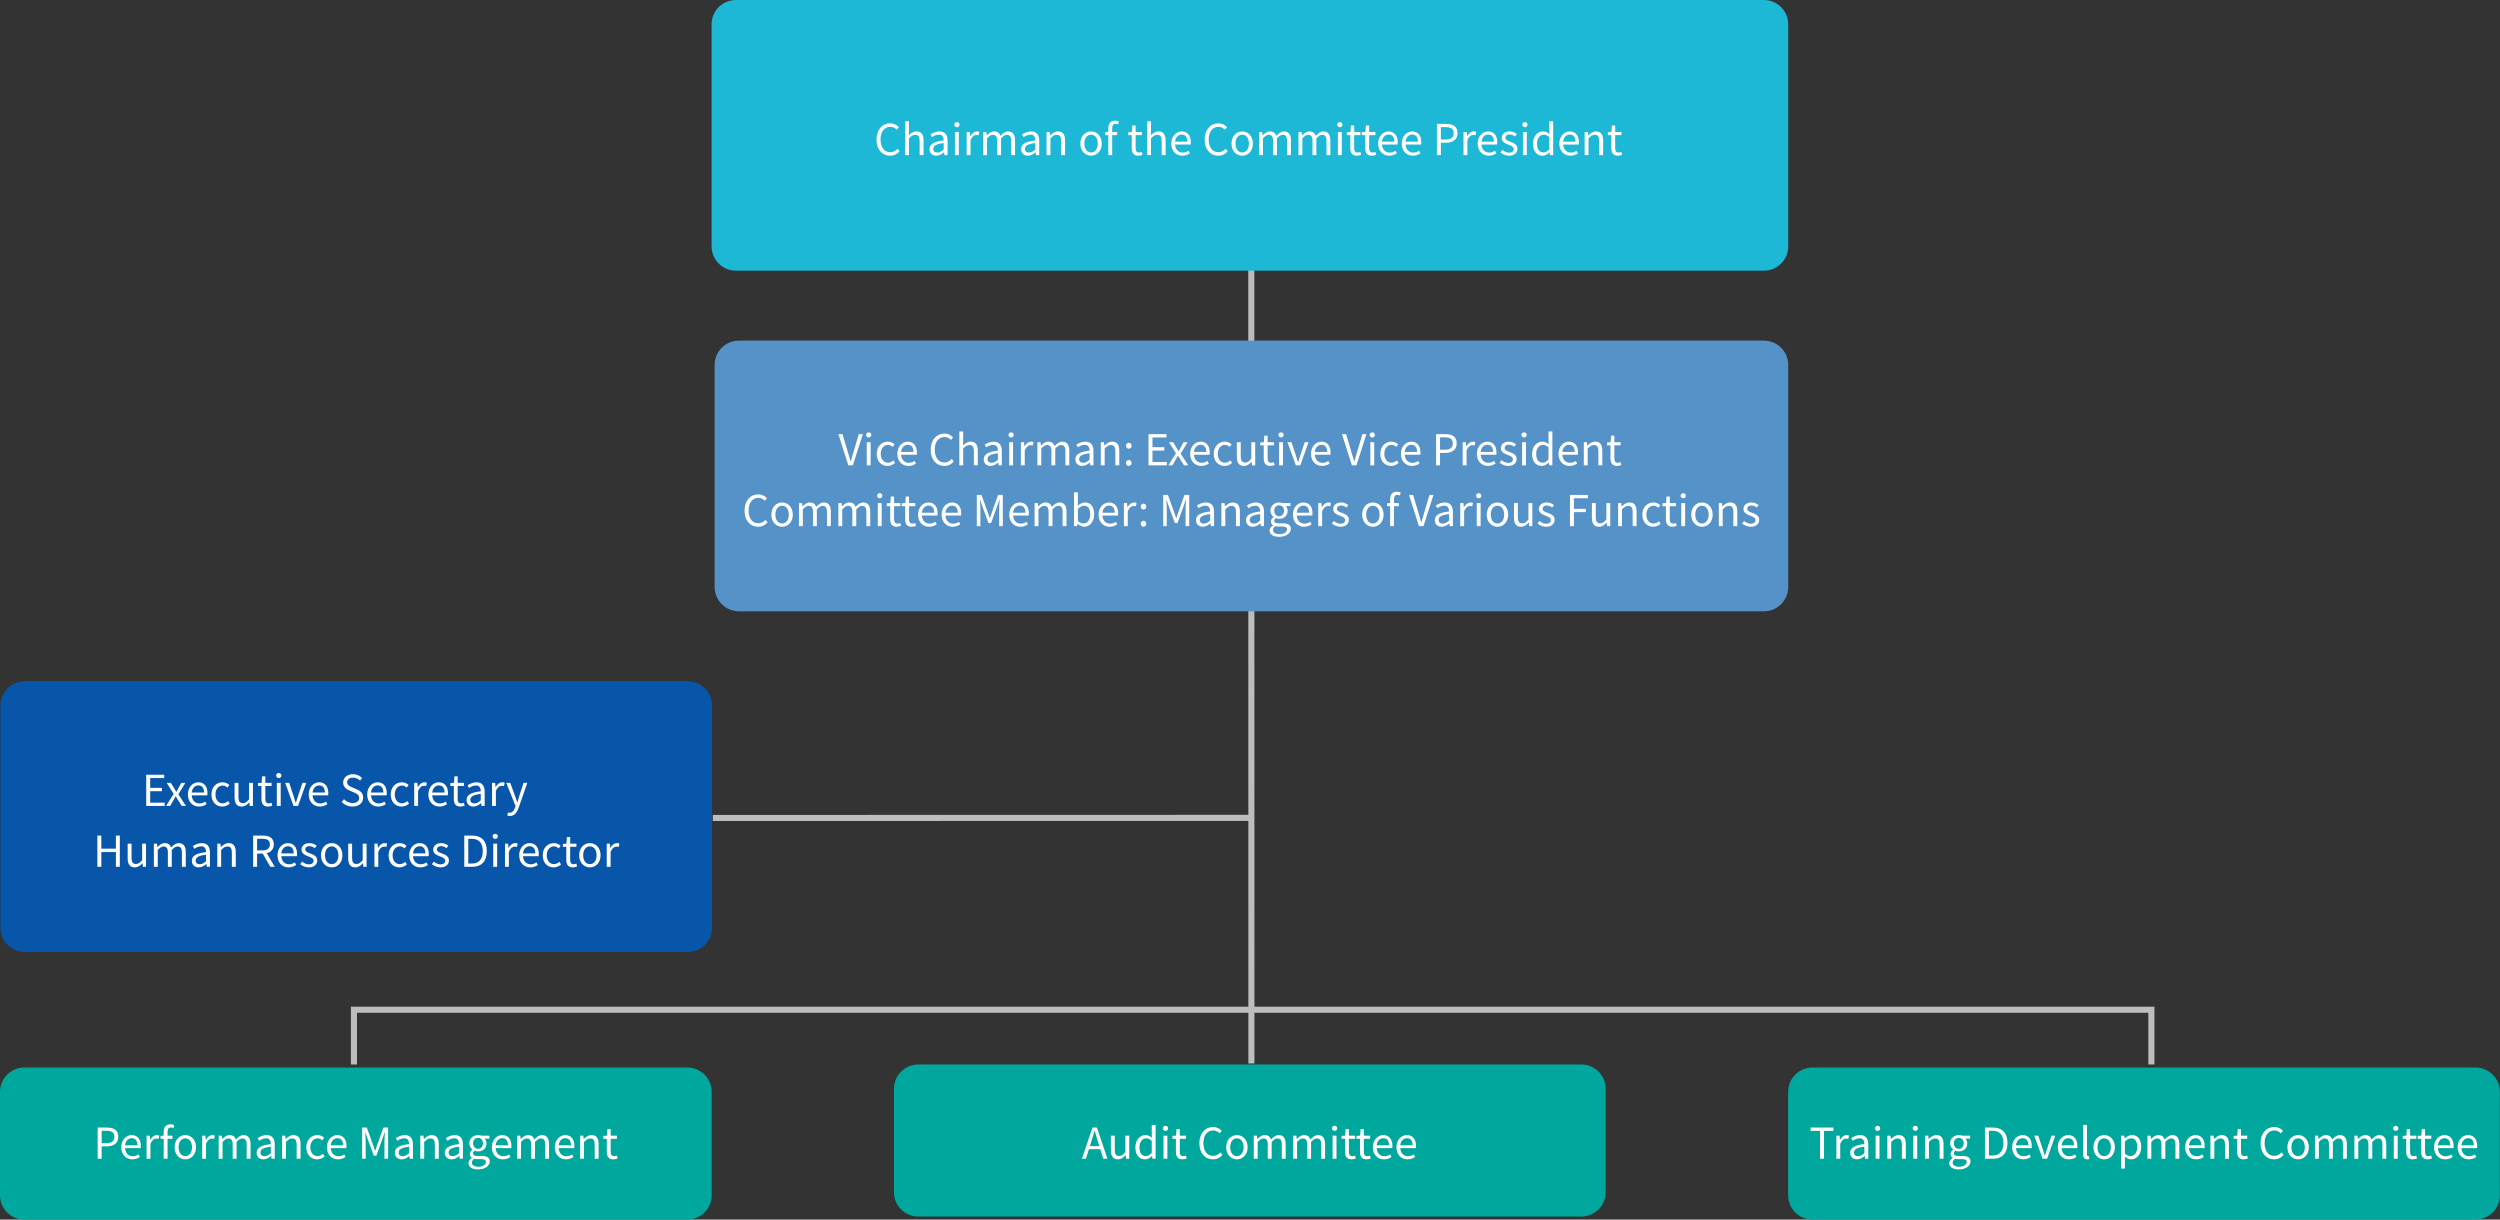 <svg width="822" height="401" viewBox="0 0 822 401" fill="none" xmlns="http://www.w3.org/2000/svg">
<rect x="0" y="0" width="822" height="401" fill="#333333" stroke="none"/>
<path fill-rule="evenodd" clip-rule="evenodd" d="M410.463 349.659L410.425 46L412.425 46L412.463 349.659L410.463 349.659Z" fill="#BBBDBF"/>
<path fill-rule="evenodd" clip-rule="evenodd" d="M412.175 269.912L234.375 269.95L234.375 267.95L412.175 267.912L412.175 269.912Z" fill="#BBBDBF"/>
<path fill-rule="evenodd" clip-rule="evenodd" d="M115.375 331H708.375V350H706.375V333H117.375V350H115.375V331Z" fill="#BBBDBF"/>
<path d="M579.969 0H241.969C237.551 0 233.969 3.582 233.969 8V81C233.969 85.418 237.551 89 241.969 89H579.969C584.387 89 587.969 85.418 587.969 81V8C587.969 3.582 584.387 0 579.969 0Z" fill="#1CB8D6"/>
<path d="M292.652 51.196C293.982 51.196 294.976 50.664 295.788 49.712L295.088 48.9C294.43 49.628 293.674 50.048 292.708 50.048C290.748 50.048 289.516 48.438 289.516 45.848C289.516 43.286 290.804 41.69 292.75 41.69C293.618 41.69 294.304 42.082 294.836 42.656L295.55 41.816C294.948 41.158 293.982 40.556 292.736 40.556C290.132 40.556 288.186 42.572 288.186 45.876C288.186 49.208 290.09 51.196 292.652 51.196ZM297.59 51H298.864V45.484C299.62 44.728 300.166 44.322 300.936 44.322C301.944 44.322 302.378 44.924 302.378 46.352V51H303.666V46.184C303.666 44.252 302.938 43.216 301.342 43.216C300.292 43.216 299.522 43.79 298.822 44.476L298.864 42.908V39.87H297.59V51ZM307.844 51.196C308.782 51.196 309.636 50.706 310.35 50.104H310.406L310.518 51H311.568V46.338C311.568 44.448 310.784 43.216 308.922 43.216C307.704 43.216 306.64 43.748 305.94 44.196L306.444 45.092C307.032 44.686 307.83 44.266 308.726 44.266C309.972 44.266 310.28 45.204 310.28 46.184C307.046 46.548 305.618 47.374 305.618 49.026C305.618 50.398 306.57 51.196 307.844 51.196ZM308.194 50.16C307.452 50.16 306.864 49.81 306.864 48.942C306.864 47.962 307.718 47.332 310.28 47.038V49.152C309.552 49.81 308.936 50.16 308.194 50.16ZM313.982 51H315.256V43.398H313.982V51ZM314.626 41.83C315.116 41.83 315.48 41.508 315.48 40.976C315.48 40.486 315.116 40.164 314.626 40.164C314.122 40.164 313.772 40.486 313.772 40.976C313.772 41.508 314.122 41.83 314.626 41.83ZM317.838 51H319.112V46.128C319.616 44.826 320.4 44.364 321.03 44.364C321.338 44.364 321.506 44.406 321.772 44.49L322.01 43.37C321.758 43.258 321.534 43.216 321.198 43.216C320.344 43.216 319.56 43.818 319.042 44.784H319L318.874 43.398H317.838V51ZM323.266 51H324.54V45.484C325.226 44.714 325.87 44.322 326.444 44.322C327.424 44.322 327.872 44.924 327.872 46.352V51H329.146V45.484C329.86 44.714 330.462 44.322 331.05 44.322C332.03 44.322 332.478 44.924 332.478 46.352V51H333.752V46.184C333.752 44.252 332.996 43.216 331.442 43.216C330.518 43.216 329.72 43.818 328.922 44.658C328.628 43.762 327.998 43.216 326.836 43.216C325.926 43.216 325.128 43.79 324.47 44.504H324.428L324.302 43.398H323.266V51ZM337.976 51.196C338.914 51.196 339.768 50.706 340.482 50.104H340.538L340.65 51H341.7V46.338C341.7 44.448 340.916 43.216 339.054 43.216C337.836 43.216 336.772 43.748 336.072 44.196L336.576 45.092C337.164 44.686 337.962 44.266 338.858 44.266C340.104 44.266 340.412 45.204 340.412 46.184C337.178 46.548 335.75 47.374 335.75 49.026C335.75 50.398 336.702 51.196 337.976 51.196ZM338.326 50.16C337.584 50.16 336.996 49.81 336.996 48.942C336.996 47.962 337.85 47.332 340.412 47.038V49.152C339.684 49.81 339.068 50.16 338.326 50.16ZM344.115 51H345.389V45.484C346.145 44.728 346.691 44.322 347.461 44.322C348.469 44.322 348.903 44.924 348.903 46.352V51H350.191V46.184C350.191 44.252 349.463 43.216 347.867 43.216C346.817 43.216 346.033 43.79 345.319 44.504H345.277L345.151 43.398H344.115V51ZM358.745 51.196C360.607 51.196 362.259 49.726 362.259 47.22C362.259 44.672 360.607 43.216 358.745 43.216C356.869 43.216 355.217 44.672 355.217 47.22C355.217 49.726 356.869 51.196 358.745 51.196ZM358.745 50.132C357.415 50.132 356.533 48.956 356.533 47.22C356.533 45.456 357.415 44.28 358.745 44.28C360.061 44.28 360.943 45.456 360.943 47.22C360.943 48.956 360.061 50.132 358.745 50.132ZM364.409 51H365.683V42.208C365.683 41.214 366.033 40.71 366.761 40.71C367.041 40.71 367.335 40.78 367.629 40.906L367.895 39.926C367.545 39.786 367.097 39.674 366.635 39.674C365.123 39.674 364.409 40.654 364.409 42.18V51ZM363.373 44.434H367.307V43.398H364.479L363.373 43.482V44.434ZM374.276 51.196C374.752 51.196 375.256 51.056 375.676 50.902L375.424 49.95C375.186 50.048 374.836 50.16 374.57 50.16C373.688 50.16 373.394 49.614 373.394 48.69V44.434H375.452V43.398H373.394V41.256H372.316L372.176 43.398L370.986 43.482V44.434H372.12V48.662C372.12 50.174 372.652 51.196 374.276 51.196ZM377.174 51H378.448V45.484C379.204 44.728 379.75 44.322 380.52 44.322C381.528 44.322 381.962 44.924 381.962 46.352V51H383.25V46.184C383.25 44.252 382.522 43.216 380.926 43.216C379.876 43.216 379.106 43.79 378.406 44.476L378.448 42.908V39.87H377.174V51ZM388.744 51.196C389.78 51.196 390.578 50.846 391.25 50.412L390.788 49.558C390.228 49.936 389.626 50.174 388.898 50.174C387.442 50.174 386.462 49.124 386.364 47.514H391.488C391.53 47.318 391.544 47.052 391.544 46.786C391.544 44.602 390.452 43.216 388.52 43.216C386.77 43.216 385.104 44.742 385.104 47.22C385.104 49.712 386.714 51.196 388.744 51.196ZM386.35 46.59C386.518 45.092 387.47 44.238 388.534 44.238C389.738 44.238 390.424 45.064 390.424 46.59H386.35ZM400.55 51.196C401.88 51.196 402.874 50.664 403.686 49.712L402.986 48.9C402.328 49.628 401.572 50.048 400.606 50.048C398.646 50.048 397.414 48.438 397.414 45.848C397.414 43.286 398.702 41.69 400.648 41.69C401.516 41.69 402.202 42.082 402.734 42.656L403.448 41.816C402.846 41.158 401.88 40.556 400.634 40.556C398.03 40.556 396.084 42.572 396.084 45.876C396.084 49.208 397.988 51.196 400.55 51.196ZM408.442 51.196C410.304 51.196 411.956 49.726 411.956 47.22C411.956 44.672 410.304 43.216 408.442 43.216C406.566 43.216 404.914 44.672 404.914 47.22C404.914 49.726 406.566 51.196 408.442 51.196ZM408.442 50.132C407.112 50.132 406.23 48.956 406.23 47.22C406.23 45.456 407.112 44.28 408.442 44.28C409.758 44.28 410.64 45.456 410.64 47.22C410.64 48.956 409.758 50.132 408.442 50.132ZM413.978 51H415.252V45.484C415.938 44.714 416.582 44.322 417.156 44.322C418.136 44.322 418.584 44.924 418.584 46.352V51H419.858V45.484C420.572 44.714 421.174 44.322 421.762 44.322C422.742 44.322 423.19 44.924 423.19 46.352V51H424.464V46.184C424.464 44.252 423.708 43.216 422.154 43.216C421.23 43.216 420.432 43.818 419.634 44.658C419.34 43.762 418.71 43.216 417.548 43.216C416.638 43.216 415.84 43.79 415.182 44.504H415.14L415.014 43.398H413.978V51ZM426.939 51H428.213V45.484C428.899 44.714 429.543 44.322 430.117 44.322C431.097 44.322 431.545 44.924 431.545 46.352V51H432.819V45.484C433.533 44.714 434.135 44.322 434.723 44.322C435.703 44.322 436.151 44.924 436.151 46.352V51H437.425V46.184C437.425 44.252 436.669 43.216 435.115 43.216C434.191 43.216 433.393 43.818 432.595 44.658C432.301 43.762 431.671 43.216 430.509 43.216C429.599 43.216 428.801 43.79 428.143 44.504H428.101L427.975 43.398H426.939V51ZM439.9 51H441.174V43.398H439.9V51ZM440.544 41.83C441.034 41.83 441.398 41.508 441.398 40.976C441.398 40.486 441.034 40.164 440.544 40.164C440.04 40.164 439.69 40.486 439.69 40.976C439.69 41.508 440.04 41.83 440.544 41.83ZM446.136 51.196C446.612 51.196 447.116 51.056 447.536 50.902L447.284 49.95C447.046 50.048 446.696 50.16 446.43 50.16C445.548 50.16 445.254 49.614 445.254 48.69V44.434H447.312V43.398H445.254V41.256H444.176L444.036 43.398L442.846 43.482V44.434H443.98V48.662C443.98 50.174 444.512 51.196 446.136 51.196ZM451.058 51.196C451.534 51.196 452.038 51.056 452.458 50.902L452.206 49.95C451.968 50.048 451.618 50.16 451.352 50.16C450.47 50.16 450.176 49.614 450.176 48.69V44.434H452.234V43.398H450.176V41.256H449.098L448.958 43.398L447.768 43.482V44.434H448.902V48.662C448.902 50.174 449.434 51.196 451.058 51.196ZM456.775 51.196C457.811 51.196 458.609 50.846 459.281 50.412L458.819 49.558C458.259 49.936 457.657 50.174 456.929 50.174C455.473 50.174 454.493 49.124 454.395 47.514H459.519C459.561 47.318 459.575 47.052 459.575 46.786C459.575 44.602 458.483 43.216 456.551 43.216C454.801 43.216 453.135 44.742 453.135 47.22C453.135 49.712 454.745 51.196 456.775 51.196ZM454.381 46.59C454.549 45.092 455.501 44.238 456.565 44.238C457.769 44.238 458.455 45.064 458.455 46.59H454.381ZM464.527 51.196C465.563 51.196 466.361 50.846 467.033 50.412L466.571 49.558C466.011 49.936 465.409 50.174 464.681 50.174C463.225 50.174 462.245 49.124 462.147 47.514H467.271C467.313 47.318 467.327 47.052 467.327 46.786C467.327 44.602 466.235 43.216 464.303 43.216C462.553 43.216 460.887 44.742 460.887 47.22C460.887 49.712 462.497 51.196 464.527 51.196ZM462.133 46.59C462.301 45.092 463.253 44.238 464.317 44.238C465.521 44.238 466.207 45.064 466.207 46.59H462.133ZM472.456 51H473.758V46.926H475.438C477.692 46.926 479.232 45.918 479.232 43.762C479.232 41.508 477.678 40.738 475.382 40.738H472.456V51ZM473.758 45.876V41.802H475.214C477.034 41.802 477.944 42.264 477.944 43.762C477.944 45.218 477.076 45.876 475.284 45.876H473.758ZM481.203 51H482.477V46.128C482.981 44.826 483.765 44.364 484.395 44.364C484.703 44.364 484.871 44.406 485.137 44.49L485.375 43.37C485.123 43.258 484.899 43.216 484.563 43.216C483.709 43.216 482.925 43.818 482.407 44.784H482.365L482.239 43.398H481.203V51ZM489.505 51.196C490.541 51.196 491.339 50.846 492.011 50.412L491.549 49.558C490.989 49.936 490.387 50.174 489.659 50.174C488.203 50.174 487.223 49.124 487.125 47.514H492.249C492.291 47.318 492.305 47.052 492.305 46.786C492.305 44.602 491.213 43.216 489.281 43.216C487.531 43.216 485.865 44.742 485.865 47.22C485.865 49.712 487.475 51.196 489.505 51.196ZM487.111 46.59C487.279 45.092 488.231 44.238 489.295 44.238C490.499 44.238 491.185 45.064 491.185 46.59H487.111ZM496.179 51.196C497.971 51.196 498.937 50.174 498.937 48.928C498.937 47.486 497.733 47.038 496.627 46.618C495.759 46.31 494.989 46.03 494.989 45.302C494.989 44.714 495.423 44.21 496.389 44.21C497.061 44.21 497.607 44.504 498.125 44.882L498.741 44.07C498.153 43.594 497.313 43.216 496.375 43.216C494.723 43.216 493.757 44.154 493.757 45.358C493.757 46.66 494.919 47.164 495.969 47.57C496.809 47.878 497.719 48.228 497.719 48.998C497.719 49.67 497.215 50.202 496.207 50.202C495.297 50.202 494.625 49.824 493.967 49.292L493.337 50.146C494.051 50.734 495.101 51.196 496.179 51.196ZM500.74 51H502.014V43.398H500.74V51ZM501.384 41.83C501.874 41.83 502.238 41.508 502.238 40.976C502.238 40.486 501.874 40.164 501.384 40.164C500.88 40.164 500.53 40.486 500.53 40.976C500.53 41.508 500.88 41.83 501.384 41.83ZM507.172 51.196C508.096 51.196 508.894 50.706 509.496 50.104H509.524L509.636 51H510.686V39.87H509.412V42.782L509.468 44.098C508.81 43.538 508.222 43.216 507.34 43.216C505.604 43.216 504.036 44.742 504.036 47.22C504.036 49.754 505.268 51.196 507.172 51.196ZM507.452 50.118C506.122 50.118 505.366 49.026 505.366 47.206C505.366 45.47 506.332 44.28 507.55 44.28C508.18 44.28 508.768 44.504 509.412 45.092V49.082C508.782 49.768 508.166 50.118 507.452 50.118ZM516.343 51.196C517.379 51.196 518.177 50.846 518.849 50.412L518.387 49.558C517.827 49.936 517.225 50.174 516.497 50.174C515.041 50.174 514.061 49.124 513.963 47.514H519.087C519.129 47.318 519.143 47.052 519.143 46.786C519.143 44.602 518.051 43.216 516.119 43.216C514.369 43.216 512.703 44.742 512.703 47.22C512.703 49.712 514.313 51.196 516.343 51.196ZM513.949 46.59C514.117 45.092 515.069 44.238 516.133 44.238C517.337 44.238 518.023 45.064 518.023 46.59H513.949ZM521.029 51H522.303V45.484C523.059 44.728 523.605 44.322 524.375 44.322C525.383 44.322 525.817 44.924 525.817 46.352V51H527.105V46.184C527.105 44.252 526.377 43.216 524.781 43.216C523.731 43.216 522.947 43.79 522.233 44.504H522.191L522.065 43.398H521.029V51ZM531.954 51.196C532.43 51.196 532.934 51.056 533.354 50.902L533.102 49.95C532.864 50.048 532.514 50.16 532.248 50.16C531.366 50.16 531.072 49.614 531.072 48.69V44.434H533.13V43.398H531.072V41.256H529.994L529.854 43.398L528.664 43.482V44.434H529.798V48.662C529.798 50.174 530.33 51.196 531.954 51.196Z" fill="white"/>
<path d="M579.969 112H242.969C238.551 112 234.969 115.582 234.969 120V193C234.969 197.418 238.551 201 242.969 201H579.969C584.387 201 587.969 197.418 587.969 193V120C587.969 115.582 584.387 112 579.969 112Z" fill="#5592C7"/>
<path d="M226.125 224H8.125C3.707 224 0.125 227.582 0.125 232V305C0.125 309.418 3.707 313 8.125 313H226.125C230.543 313 234.125 309.418 234.125 305V232C234.125 227.582 230.543 224 226.125 224Z" fill="#0756AA"/>
<path d="M278.922 153H280.42L283.696 142.738H282.366L280.728 148.296C280.364 149.514 280.112 150.48 279.734 151.698H279.664C279.286 150.48 279.034 149.514 278.67 148.296L277.018 142.738H275.646L278.922 153ZM284.986 153H286.26V145.398H284.986V153ZM285.63 143.83C286.12 143.83 286.484 143.508 286.484 142.976C286.484 142.486 286.12 142.164 285.63 142.164C285.126 142.164 284.776 142.486 284.776 142.976C284.776 143.508 285.126 143.83 285.63 143.83ZM291.824 153.196C292.734 153.196 293.616 152.832 294.288 152.23L293.742 151.376C293.266 151.796 292.636 152.132 291.95 152.132C290.55 152.132 289.584 150.956 289.584 149.22C289.584 147.456 290.592 146.28 291.992 146.28C292.58 146.28 293.056 146.546 293.504 146.952L294.148 146.112C293.616 145.622 292.916 145.216 291.922 145.216C289.976 145.216 288.268 146.672 288.268 149.22C288.268 151.726 289.808 153.196 291.824 153.196ZM298.675 153.196C299.711 153.196 300.509 152.846 301.181 152.412L300.719 151.558C300.159 151.936 299.557 152.174 298.829 152.174C297.373 152.174 296.393 151.124 296.295 149.514H301.419C301.461 149.318 301.475 149.052 301.475 148.786C301.475 146.602 300.383 145.216 298.451 145.216C296.701 145.216 295.035 146.742 295.035 149.22C295.035 151.712 296.645 153.196 298.675 153.196ZM296.281 148.59C296.449 147.092 297.401 146.238 298.465 146.238C299.669 146.238 300.355 147.064 300.355 148.59H296.281ZM310.482 153.196C311.812 153.196 312.806 152.664 313.618 151.712L312.918 150.9C312.26 151.628 311.504 152.048 310.538 152.048C308.578 152.048 307.346 150.438 307.346 147.848C307.346 145.286 308.634 143.69 310.58 143.69C311.448 143.69 312.134 144.082 312.666 144.656L313.38 143.816C312.778 143.158 311.812 142.556 310.566 142.556C307.962 142.556 306.016 144.572 306.016 147.876C306.016 151.208 307.92 153.196 310.482 153.196ZM315.42 153H316.694V147.484C317.45 146.728 317.996 146.322 318.766 146.322C319.774 146.322 320.208 146.924 320.208 148.352V153H321.496V148.184C321.496 146.252 320.768 145.216 319.172 145.216C318.122 145.216 317.352 145.79 316.652 146.476L316.694 144.908V141.87H315.42V153ZM325.674 153.196C326.612 153.196 327.466 152.706 328.18 152.104H328.236L328.348 153H329.398V148.338C329.398 146.448 328.614 145.216 326.752 145.216C325.534 145.216 324.47 145.748 323.77 146.196L324.274 147.092C324.862 146.686 325.66 146.266 326.556 146.266C327.802 146.266 328.11 147.204 328.11 148.184C324.876 148.548 323.448 149.374 323.448 151.026C323.448 152.398 324.4 153.196 325.674 153.196ZM326.024 152.16C325.282 152.16 324.694 151.81 324.694 150.942C324.694 149.962 325.548 149.332 328.11 149.038V151.152C327.382 151.81 326.766 152.16 326.024 152.16ZM331.812 153H333.086V145.398H331.812V153ZM332.456 143.83C332.946 143.83 333.31 143.508 333.31 142.976C333.31 142.486 332.946 142.164 332.456 142.164C331.952 142.164 331.602 142.486 331.602 142.976C331.602 143.508 331.952 143.83 332.456 143.83ZM335.668 153H336.942V148.128C337.446 146.826 338.23 146.364 338.86 146.364C339.168 146.364 339.336 146.406 339.602 146.49L339.84 145.37C339.588 145.258 339.364 145.216 339.028 145.216C338.174 145.216 337.39 145.818 336.872 146.784H336.83L336.704 145.398H335.668V153ZM341.096 153H342.37V147.484C343.056 146.714 343.7 146.322 344.274 146.322C345.254 146.322 345.702 146.924 345.702 148.352V153H346.976V147.484C347.69 146.714 348.292 146.322 348.88 146.322C349.86 146.322 350.308 146.924 350.308 148.352V153H351.582V148.184C351.582 146.252 350.826 145.216 349.272 145.216C348.348 145.216 347.55 145.818 346.752 146.658C346.458 145.762 345.828 145.216 344.666 145.216C343.756 145.216 342.958 145.79 342.3 146.504H342.258L342.132 145.398H341.096V153ZM355.807 153.196C356.745 153.196 357.599 152.706 358.313 152.104H358.369L358.481 153H359.531V148.338C359.531 146.448 358.747 145.216 356.885 145.216C355.667 145.216 354.603 145.748 353.903 146.196L354.407 147.092C354.995 146.686 355.793 146.266 356.689 146.266C357.935 146.266 358.243 147.204 358.243 148.184C355.009 148.548 353.581 149.374 353.581 151.026C353.581 152.398 354.533 153.196 355.807 153.196ZM356.157 152.16C355.415 152.16 354.827 151.81 354.827 150.942C354.827 149.962 355.681 149.332 358.243 149.038V151.152C357.515 151.81 356.899 152.16 356.157 152.16ZM361.945 153H363.219V147.484C363.975 146.728 364.521 146.322 365.291 146.322C366.299 146.322 366.733 146.924 366.733 148.352V153H368.021V148.184C368.021 146.252 367.293 145.216 365.697 145.216C364.647 145.216 363.863 145.79 363.149 146.504H363.107L362.981 145.398H361.945V153ZM371.134 147.54C371.652 147.54 372.072 147.148 372.072 146.574C372.072 145.986 371.652 145.594 371.134 145.594C370.63 145.594 370.224 145.986 370.224 146.574C370.224 147.148 370.63 147.54 371.134 147.54ZM371.134 153.196C371.652 153.196 372.072 152.79 372.072 152.216C372.072 151.628 371.652 151.236 371.134 151.236C370.63 151.236 370.224 151.628 370.224 152.216C370.224 152.79 370.63 153.196 371.134 153.196ZM377.629 153H383.691V151.908H378.931V148.156H382.809V147.05H378.931V143.83H383.537V142.738H377.629V153ZM384.15 153H385.494L386.516 151.222C386.768 150.76 387.02 150.298 387.286 149.864H387.356C387.636 150.298 387.916 150.774 388.182 151.222L389.302 153H390.688L388.196 149.164L390.492 145.398H389.162L388.238 147.064C388 147.498 387.776 147.918 387.552 148.352H387.496C387.23 147.918 386.978 147.498 386.74 147.064L385.718 145.398H384.346L386.642 149.038L384.15 153ZM394.966 153.196C396.002 153.196 396.8 152.846 397.472 152.412L397.01 151.558C396.45 151.936 395.848 152.174 395.12 152.174C393.664 152.174 392.684 151.124 392.586 149.514H397.71C397.752 149.318 397.766 149.052 397.766 148.786C397.766 146.602 396.674 145.216 394.742 145.216C392.992 145.216 391.326 146.742 391.326 149.22C391.326 151.712 392.936 153.196 394.966 153.196ZM392.572 148.59C392.74 147.092 393.692 146.238 394.756 146.238C395.96 146.238 396.646 147.064 396.646 148.59H392.572ZM402.634 153.196C403.544 153.196 404.426 152.832 405.098 152.23L404.552 151.376C404.076 151.796 403.446 152.132 402.76 152.132C401.36 152.132 400.394 150.956 400.394 149.22C400.394 147.456 401.402 146.28 402.802 146.28C403.39 146.28 403.866 146.546 404.314 146.952L404.958 146.112C404.426 145.622 403.726 145.216 402.732 145.216C400.786 145.216 399.078 146.672 399.078 149.22C399.078 151.726 400.618 153.196 402.634 153.196ZM409.001 153.196C410.051 153.196 410.807 152.636 411.521 151.81H411.549L411.661 153H412.711V145.398H411.437V150.802C410.723 151.698 410.163 152.076 409.393 152.076C408.385 152.076 407.951 151.474 407.951 150.06V145.398H406.677V150.214C406.677 152.16 407.405 153.196 409.001 153.196ZM417.673 153.196C418.149 153.196 418.653 153.056 419.073 152.902L418.821 151.95C418.583 152.048 418.233 152.16 417.967 152.16C417.085 152.16 416.791 151.614 416.791 150.69V146.434H418.849V145.398H416.791V143.256H415.713L415.573 145.398L414.383 145.482V146.434H415.517V150.662C415.517 152.174 416.049 153.196 417.673 153.196ZM420.57 153H421.844V145.398H420.57V153ZM421.214 143.83C421.704 143.83 422.068 143.508 422.068 142.976C422.068 142.486 421.704 142.164 421.214 142.164C420.71 142.164 420.36 142.486 420.36 142.976C420.36 143.508 420.71 143.83 421.214 143.83ZM426.064 153H427.548L430.236 145.398H428.99L427.534 149.738C427.31 150.48 427.072 151.25 426.834 151.964H426.778C426.54 151.25 426.302 150.48 426.078 149.738L424.636 145.398H423.32L426.064 153ZM434.697 153.196C435.733 153.196 436.531 152.846 437.203 152.412L436.741 151.558C436.181 151.936 435.579 152.174 434.851 152.174C433.395 152.174 432.415 151.124 432.317 149.514H437.441C437.483 149.318 437.497 149.052 437.497 148.786C437.497 146.602 436.405 145.216 434.473 145.216C432.723 145.216 431.057 146.742 431.057 149.22C431.057 151.712 432.667 153.196 434.697 153.196ZM432.303 148.59C432.471 147.092 433.423 146.238 434.487 146.238C435.691 146.238 436.377 147.064 436.377 148.59H432.303ZM444.502 153H446L449.276 142.738H447.946L446.308 148.296C445.944 149.514 445.692 150.48 445.314 151.698H445.244C444.866 150.48 444.614 149.514 444.25 148.296L442.598 142.738H441.226L444.502 153ZM450.566 153H451.84V145.398H450.566V153ZM451.21 143.83C451.7 143.83 452.064 143.508 452.064 142.976C452.064 142.486 451.7 142.164 451.21 142.164C450.706 142.164 450.356 142.486 450.356 142.976C450.356 143.508 450.706 143.83 451.21 143.83ZM457.404 153.196C458.314 153.196 459.196 152.832 459.868 152.23L459.322 151.376C458.846 151.796 458.216 152.132 457.53 152.132C456.13 152.132 455.164 150.956 455.164 149.22C455.164 147.456 456.172 146.28 457.572 146.28C458.16 146.28 458.636 146.546 459.084 146.952L459.728 146.112C459.196 145.622 458.496 145.216 457.502 145.216C455.556 145.216 453.848 146.672 453.848 149.22C453.848 151.726 455.388 153.196 457.404 153.196ZM464.255 153.196C465.291 153.196 466.089 152.846 466.761 152.412L466.299 151.558C465.739 151.936 465.137 152.174 464.409 152.174C462.953 152.174 461.973 151.124 461.875 149.514H466.999C467.041 149.318 467.055 149.052 467.055 148.786C467.055 146.602 465.963 145.216 464.031 145.216C462.281 145.216 460.615 146.742 460.615 149.22C460.615 151.712 462.225 153.196 464.255 153.196ZM461.861 148.59C462.029 147.092 462.981 146.238 464.045 146.238C465.249 146.238 465.935 147.064 465.935 148.59H461.861ZM472.184 153H473.486V148.926H475.166C477.42 148.926 478.96 147.918 478.96 145.762C478.96 143.508 477.406 142.738 475.11 142.738H472.184V153ZM473.486 147.876V143.802H474.942C476.762 143.802 477.672 144.264 477.672 145.762C477.672 147.218 476.804 147.876 475.012 147.876H473.486ZM480.932 153H482.206V148.128C482.71 146.826 483.494 146.364 484.124 146.364C484.432 146.364 484.6 146.406 484.866 146.49L485.104 145.37C484.852 145.258 484.628 145.216 484.292 145.216C483.438 145.216 482.654 145.818 482.136 146.784H482.094L481.968 145.398H480.932V153ZM489.234 153.196C490.27 153.196 491.068 152.846 491.74 152.412L491.278 151.558C490.718 151.936 490.116 152.174 489.388 152.174C487.932 152.174 486.952 151.124 486.854 149.514H491.978C492.02 149.318 492.034 149.052 492.034 148.786C492.034 146.602 490.942 145.216 489.01 145.216C487.26 145.216 485.594 146.742 485.594 149.22C485.594 151.712 487.204 153.196 489.234 153.196ZM486.84 148.59C487.008 147.092 487.96 146.238 489.024 146.238C490.228 146.238 490.914 147.064 490.914 148.59H486.84ZM495.908 153.196C497.7 153.196 498.666 152.174 498.666 150.928C498.666 149.486 497.462 149.038 496.356 148.618C495.488 148.31 494.718 148.03 494.718 147.302C494.718 146.714 495.152 146.21 496.118 146.21C496.79 146.21 497.336 146.504 497.854 146.882L498.47 146.07C497.882 145.594 497.042 145.216 496.104 145.216C494.452 145.216 493.486 146.154 493.486 147.358C493.486 148.66 494.648 149.164 495.698 149.57C496.538 149.878 497.448 150.228 497.448 150.998C497.448 151.67 496.944 152.202 495.936 152.202C495.026 152.202 494.354 151.824 493.696 151.292L493.066 152.146C493.78 152.734 494.83 153.196 495.908 153.196ZM500.469 153H501.743V145.398H500.469V153ZM501.113 143.83C501.603 143.83 501.967 143.508 501.967 142.976C501.967 142.486 501.603 142.164 501.113 142.164C500.609 142.164 500.259 142.486 500.259 142.976C500.259 143.508 500.609 143.83 501.113 143.83ZM506.9 153.196C507.824 153.196 508.622 152.706 509.224 152.104H509.252L509.364 153H510.414V141.87H509.14V144.782L509.196 146.098C508.538 145.538 507.95 145.216 507.068 145.216C505.332 145.216 503.764 146.742 503.764 149.22C503.764 151.754 504.996 153.196 506.9 153.196ZM507.18 152.118C505.85 152.118 505.094 151.026 505.094 149.206C505.094 147.47 506.06 146.28 507.278 146.28C507.908 146.28 508.496 146.504 509.14 147.092V151.082C508.51 151.768 507.894 152.118 507.18 152.118ZM516.072 153.196C517.108 153.196 517.906 152.846 518.578 152.412L518.116 151.558C517.556 151.936 516.954 152.174 516.226 152.174C514.77 152.174 513.79 151.124 513.692 149.514H518.816C518.858 149.318 518.872 149.052 518.872 148.786C518.872 146.602 517.78 145.216 515.848 145.216C514.098 145.216 512.432 146.742 512.432 149.22C512.432 151.712 514.042 153.196 516.072 153.196ZM513.678 148.59C513.846 147.092 514.798 146.238 515.862 146.238C517.066 146.238 517.752 147.064 517.752 148.59H513.678ZM520.758 153H522.032V147.484C522.788 146.728 523.334 146.322 524.104 146.322C525.112 146.322 525.546 146.924 525.546 148.352V153H526.834V148.184C526.834 146.252 526.106 145.216 524.51 145.216C523.46 145.216 522.676 145.79 521.962 146.504H521.92L521.794 145.398H520.758V153ZM531.683 153.196C532.159 153.196 532.663 153.056 533.083 152.902L532.831 151.95C532.593 152.048 532.243 152.16 531.977 152.16C531.095 152.16 530.801 151.614 530.801 150.69V146.434H532.859V145.398H530.801V143.256H529.723L529.583 145.398L528.393 145.482V146.434H529.527V150.662C529.527 152.174 530.059 153.196 531.683 153.196ZM249.266 173.196C250.596 173.196 251.59 172.664 252.402 171.712L251.702 170.9C251.044 171.628 250.288 172.048 249.322 172.048C247.362 172.048 246.13 170.438 246.13 167.848C246.13 165.286 247.418 163.69 249.364 163.69C250.232 163.69 250.918 164.082 251.45 164.656L252.164 163.816C251.562 163.158 250.596 162.556 249.35 162.556C246.746 162.556 244.8 164.572 244.8 167.876C244.8 171.208 246.704 173.196 249.266 173.196ZM257.158 173.196C259.02 173.196 260.672 171.726 260.672 169.22C260.672 166.672 259.02 165.216 257.158 165.216C255.282 165.216 253.63 166.672 253.63 169.22C253.63 171.726 255.282 173.196 257.158 173.196ZM257.158 172.132C255.828 172.132 254.946 170.956 254.946 169.22C254.946 167.456 255.828 166.28 257.158 166.28C258.474 166.28 259.356 167.456 259.356 169.22C259.356 170.956 258.474 172.132 257.158 172.132ZM262.694 173H263.968V167.484C264.654 166.714 265.298 166.322 265.872 166.322C266.852 166.322 267.3 166.924 267.3 168.352V173H268.574V167.484C269.288 166.714 269.89 166.322 270.478 166.322C271.458 166.322 271.906 166.924 271.906 168.352V173H273.18V168.184C273.18 166.252 272.424 165.216 270.87 165.216C269.946 165.216 269.148 165.818 268.35 166.658C268.056 165.762 267.426 165.216 266.264 165.216C265.354 165.216 264.556 165.79 263.898 166.504H263.856L263.73 165.398H262.694V173ZM275.655 173H276.929V167.484C277.615 166.714 278.259 166.322 278.833 166.322C279.813 166.322 280.261 166.924 280.261 168.352V173H281.535V167.484C282.249 166.714 282.851 166.322 283.439 166.322C284.419 166.322 284.867 166.924 284.867 168.352V173H286.141V168.184C286.141 166.252 285.385 165.216 283.831 165.216C282.907 165.216 282.109 165.818 281.311 166.658C281.017 165.762 280.387 165.216 279.225 165.216C278.315 165.216 277.517 165.79 276.859 166.504H276.817L276.691 165.398H275.655V173ZM288.616 173H289.89V165.398H288.616V173ZM289.26 163.83C289.75 163.83 290.114 163.508 290.114 162.976C290.114 162.486 289.75 162.164 289.26 162.164C288.756 162.164 288.406 162.486 288.406 162.976C288.406 163.508 288.756 163.83 289.26 163.83ZM294.852 173.196C295.328 173.196 295.832 173.056 296.252 172.902L296 171.95C295.762 172.048 295.412 172.16 295.146 172.16C294.264 172.16 293.97 171.614 293.97 170.69V166.434H296.028V165.398H293.97V163.256H292.892L292.752 165.398L291.562 165.482V166.434H292.696V170.662C292.696 172.174 293.228 173.196 294.852 173.196ZM299.773 173.196C300.249 173.196 300.753 173.056 301.173 172.902L300.921 171.95C300.683 172.048 300.333 172.16 300.067 172.16C299.185 172.16 298.891 171.614 298.891 170.69V166.434H300.949V165.398H298.891V163.256H297.813L297.673 165.398L296.483 165.482V166.434H297.617V170.662C297.617 172.174 298.149 173.196 299.773 173.196ZM305.491 173.196C306.527 173.196 307.325 172.846 307.997 172.412L307.535 171.558C306.975 171.936 306.373 172.174 305.645 172.174C304.189 172.174 303.209 171.124 303.111 169.514H308.235C308.277 169.318 308.291 169.052 308.291 168.786C308.291 166.602 307.199 165.216 305.267 165.216C303.517 165.216 301.851 166.742 301.851 169.22C301.851 171.712 303.461 173.196 305.491 173.196ZM303.097 168.59C303.265 167.092 304.217 166.238 305.281 166.238C306.485 166.238 307.171 167.064 307.171 168.59H303.097ZM313.243 173.196C314.279 173.196 315.077 172.846 315.749 172.412L315.287 171.558C314.727 171.936 314.125 172.174 313.397 172.174C311.941 172.174 310.961 171.124 310.863 169.514H315.987C316.029 169.318 316.043 169.052 316.043 168.786C316.043 166.602 314.951 165.216 313.019 165.216C311.269 165.216 309.603 166.742 309.603 169.22C309.603 171.712 311.213 173.196 313.243 173.196ZM310.849 168.59C311.017 167.092 311.969 166.238 313.033 166.238C314.237 166.238 314.923 167.064 314.923 168.59H310.849ZM321.171 173H322.347V167.33C322.347 166.434 322.249 165.202 322.179 164.292H322.235L323.047 166.63L324.993 171.978H325.861L327.807 166.63L328.619 164.292H328.689C328.619 165.202 328.521 166.434 328.521 167.33V173H329.725V162.738H328.157L326.211 168.24C325.973 168.94 325.749 169.654 325.497 170.382H325.441C325.189 169.654 324.951 168.94 324.699 168.24L322.725 162.738H321.171V173ZM335.487 173.196C336.523 173.196 337.321 172.846 337.993 172.412L337.531 171.558C336.971 171.936 336.369 172.174 335.641 172.174C334.185 172.174 333.205 171.124 333.107 169.514H338.231C338.273 169.318 338.287 169.052 338.287 168.786C338.287 166.602 337.195 165.216 335.263 165.216C333.513 165.216 331.847 166.742 331.847 169.22C331.847 171.712 333.457 173.196 335.487 173.196ZM333.093 168.59C333.261 167.092 334.213 166.238 335.277 166.238C336.481 166.238 337.167 167.064 337.167 168.59H333.093ZM340.173 173H341.447V167.484C342.133 166.714 342.777 166.322 343.351 166.322C344.331 166.322 344.779 166.924 344.779 168.352V173H346.053V167.484C346.767 166.714 347.369 166.322 347.957 166.322C348.937 166.322 349.385 166.924 349.385 168.352V173H350.659V168.184C350.659 166.252 349.903 165.216 348.349 165.216C347.425 165.216 346.627 165.818 345.829 166.658C345.535 165.762 344.905 165.216 343.743 165.216C342.833 165.216 342.035 165.79 341.377 166.504H341.335L341.209 165.398H340.173V173ZM356.466 173.196C358.216 173.196 359.77 171.684 359.77 169.08C359.77 166.742 358.706 165.216 356.746 165.216C355.892 165.216 355.052 165.678 354.352 166.28L354.408 164.908V161.87H353.134V173H354.142L354.268 172.216H354.31C354.968 172.832 355.766 173.196 356.466 173.196ZM356.27 172.118C355.766 172.118 355.066 171.908 354.408 171.334V167.33C355.122 166.644 355.794 166.28 356.438 166.28C357.88 166.28 358.454 167.414 358.454 169.108C358.454 170.984 357.516 172.118 356.27 172.118ZM364.854 173.196C365.89 173.196 366.688 172.846 367.36 172.412L366.898 171.558C366.338 171.936 365.736 172.174 365.008 172.174C363.552 172.174 362.572 171.124 362.474 169.514H367.598C367.64 169.318 367.654 169.052 367.654 168.786C367.654 166.602 366.562 165.216 364.63 165.216C362.88 165.216 361.214 166.742 361.214 169.22C361.214 171.712 362.824 173.196 364.854 173.196ZM362.46 168.59C362.628 167.092 363.58 166.238 364.644 166.238C365.848 166.238 366.534 167.064 366.534 168.59H362.46ZM369.54 173H370.814V168.128C371.318 166.826 372.102 166.364 372.732 166.364C373.04 166.364 373.208 166.406 373.474 166.49L373.712 165.37C373.46 165.258 373.236 165.216 372.9 165.216C372.046 165.216 371.262 165.818 370.744 166.784H370.702L370.576 165.398H369.54V173ZM375.967 167.54C376.485 167.54 376.905 167.148 376.905 166.574C376.905 165.986 376.485 165.594 375.967 165.594C375.463 165.594 375.057 165.986 375.057 166.574C375.057 167.148 375.463 167.54 375.967 167.54ZM375.967 173.196C376.485 173.196 376.905 172.79 376.905 172.216C376.905 171.628 376.485 171.236 375.967 171.236C375.463 171.236 375.057 171.628 375.057 172.216C375.057 172.79 375.463 173.196 375.967 173.196ZM382.463 173H383.639V167.33C383.639 166.434 383.541 165.202 383.471 164.292H383.527L384.339 166.63L386.285 171.978H387.153L389.099 166.63L389.911 164.292H389.981C389.911 165.202 389.812 166.434 389.812 167.33V173H391.017V162.738H389.449L387.503 168.24C387.265 168.94 387.041 169.654 386.789 170.382H386.733C386.481 169.654 386.243 168.94 385.991 168.24L384.017 162.738H382.463V173ZM395.462 173.196C396.4 173.196 397.254 172.706 397.968 172.104H398.024L398.136 173H399.186V168.338C399.186 166.448 398.402 165.216 396.54 165.216C395.322 165.216 394.258 165.748 393.558 166.196L394.062 167.092C394.65 166.686 395.448 166.266 396.344 166.266C397.59 166.266 397.898 167.204 397.898 168.184C394.664 168.548 393.236 169.374 393.236 171.026C393.236 172.398 394.188 173.196 395.462 173.196ZM395.812 172.16C395.07 172.16 394.482 171.81 394.482 170.942C394.482 169.962 395.336 169.332 397.898 169.038V171.152C397.17 171.81 396.554 172.16 395.812 172.16ZM401.601 173H402.875V167.484C403.631 166.728 404.177 166.322 404.947 166.322C405.955 166.322 406.389 166.924 406.389 168.352V173H407.677V168.184C407.677 166.252 406.949 165.216 405.353 165.216C404.303 165.216 403.519 165.79 402.805 166.504H402.763L402.637 165.398H401.601V173ZM411.895 173.196C412.833 173.196 413.687 172.706 414.401 172.104H414.457L414.569 173H415.619V168.338C415.619 166.448 414.835 165.216 412.973 165.216C411.755 165.216 410.691 165.748 409.991 166.196L410.495 167.092C411.083 166.686 411.881 166.266 412.777 166.266C414.023 166.266 414.331 167.204 414.331 168.184C411.097 168.548 409.669 169.374 409.669 171.026C409.669 172.398 410.621 173.196 411.895 173.196ZM412.245 172.16C411.503 172.16 410.915 171.81 410.915 170.942C410.915 169.962 411.769 169.332 414.331 169.038V171.152C413.603 171.81 412.987 172.16 412.245 172.16ZM420.596 176.5C422.934 176.5 424.432 175.296 424.432 173.882C424.432 172.622 423.55 172.076 421.786 172.076H420.302C419.28 172.076 418.958 171.726 418.958 171.236C418.958 170.83 419.182 170.564 419.448 170.34C419.798 170.508 420.218 170.592 420.582 170.592C422.136 170.592 423.368 169.584 423.368 167.96C423.368 167.302 423.116 166.742 422.752 166.392H424.306V165.398H421.66C421.394 165.3 421.016 165.216 420.582 165.216C419.042 165.216 417.726 166.252 417.726 167.932C417.726 168.842 418.23 169.57 418.734 169.976V170.032C418.328 170.312 417.88 170.802 417.88 171.432C417.88 172.034 418.174 172.44 418.566 172.692V172.748C417.866 173.196 417.446 173.826 417.446 174.47C417.446 175.772 418.734 176.5 420.596 176.5ZM420.582 169.738C419.7 169.738 418.958 169.024 418.958 167.932C418.958 166.798 419.686 166.14 420.582 166.14C421.478 166.14 422.206 166.812 422.206 167.932C422.206 169.024 421.464 169.738 420.582 169.738ZM420.764 175.632C419.392 175.632 418.566 175.114 418.566 174.288C418.566 173.854 418.79 173.392 419.336 173C419.686 173.098 420.036 173.126 420.33 173.126H421.646C422.64 173.126 423.186 173.364 423.186 174.078C423.186 174.862 422.234 175.632 420.764 175.632ZM428.756 173.196C429.792 173.196 430.59 172.846 431.262 172.412L430.8 171.558C430.24 171.936 429.638 172.174 428.91 172.174C427.454 172.174 426.474 171.124 426.376 169.514H431.5C431.542 169.318 431.556 169.052 431.556 168.786C431.556 166.602 430.464 165.216 428.532 165.216C426.782 165.216 425.116 166.742 425.116 169.22C425.116 171.712 426.726 173.196 428.756 173.196ZM426.362 168.59C426.53 167.092 427.482 166.238 428.546 166.238C429.75 166.238 430.436 167.064 430.436 168.59H426.362ZM433.442 173H434.716V168.128C435.22 166.826 436.004 166.364 436.634 166.364C436.942 166.364 437.11 166.406 437.376 166.49L437.614 165.37C437.362 165.258 437.138 165.216 436.802 165.216C435.948 165.216 435.164 165.818 434.646 166.784H434.604L434.478 165.398H433.442V173ZM440.762 173.196C442.554 173.196 443.52 172.174 443.52 170.928C443.52 169.486 442.316 169.038 441.21 168.618C440.342 168.31 439.572 168.03 439.572 167.302C439.572 166.714 440.006 166.21 440.972 166.21C441.644 166.21 442.19 166.504 442.708 166.882L443.324 166.07C442.736 165.594 441.896 165.216 440.958 165.216C439.306 165.216 438.34 166.154 438.34 167.358C438.34 168.66 439.502 169.164 440.552 169.57C441.392 169.878 442.302 170.228 442.302 170.998C442.302 171.67 441.798 172.202 440.79 172.202C439.88 172.202 439.208 171.824 438.55 171.292L437.92 172.146C438.634 172.734 439.684 173.196 440.762 173.196ZM451.408 173.196C453.27 173.196 454.922 171.726 454.922 169.22C454.922 166.672 453.27 165.216 451.408 165.216C449.532 165.216 447.88 166.672 447.88 169.22C447.88 171.726 449.532 173.196 451.408 173.196ZM451.408 172.132C450.078 172.132 449.196 170.956 449.196 169.22C449.196 167.456 450.078 166.28 451.408 166.28C452.724 166.28 453.606 167.456 453.606 169.22C453.606 170.956 452.724 172.132 451.408 172.132ZM457.072 173H458.346V164.208C458.346 163.214 458.696 162.71 459.424 162.71C459.704 162.71 459.998 162.78 460.292 162.906L460.558 161.926C460.208 161.786 459.76 161.674 459.298 161.674C457.786 161.674 457.072 162.654 457.072 164.18V173ZM456.036 166.434H459.97V165.398H457.142L456.036 165.482V166.434ZM466.547 173H468.045L471.321 162.738H469.991L468.353 168.296C467.989 169.514 467.737 170.48 467.359 171.698H467.289C466.911 170.48 466.659 169.514 466.295 168.296L464.643 162.738H463.271L466.547 173ZM473.993 173.196C474.931 173.196 475.785 172.706 476.499 172.104H476.555L476.667 173H477.717V168.338C477.717 166.448 476.933 165.216 475.071 165.216C473.853 165.216 472.789 165.748 472.089 166.196L472.593 167.092C473.181 166.686 473.979 166.266 474.875 166.266C476.121 166.266 476.429 167.204 476.429 168.184C473.195 168.548 471.767 169.374 471.767 171.026C471.767 172.398 472.719 173.196 473.993 173.196ZM474.343 172.16C473.601 172.16 473.013 171.81 473.013 170.942C473.013 169.962 473.867 169.332 476.429 169.038V171.152C475.701 171.81 475.085 172.16 474.343 172.16ZM480.132 173H481.406V168.128C481.91 166.826 482.694 166.364 483.324 166.364C483.632 166.364 483.8 166.406 484.066 166.49L484.304 165.37C484.052 165.258 483.828 165.216 483.492 165.216C482.638 165.216 481.854 165.818 481.336 166.784H481.294L481.168 165.398H480.132V173ZM485.559 173H486.833V165.398H485.559V173ZM486.203 163.83C486.693 163.83 487.057 163.508 487.057 162.976C487.057 162.486 486.693 162.164 486.203 162.164C485.699 162.164 485.349 162.486 485.349 162.976C485.349 163.508 485.699 163.83 486.203 163.83ZM492.369 173.196C494.231 173.196 495.883 171.726 495.883 169.22C495.883 166.672 494.231 165.216 492.369 165.216C490.493 165.216 488.841 166.672 488.841 169.22C488.841 171.726 490.493 173.196 492.369 173.196ZM492.369 172.132C491.039 172.132 490.157 170.956 490.157 169.22C490.157 167.456 491.039 166.28 492.369 166.28C493.685 166.28 494.567 167.456 494.567 169.22C494.567 170.956 493.685 172.132 492.369 172.132ZM500.117 173.196C501.167 173.196 501.923 172.636 502.637 171.81H502.665L502.777 173H503.827V165.398H502.553V170.802C501.839 171.698 501.279 172.076 500.509 172.076C499.501 172.076 499.067 171.474 499.067 170.06V165.398H497.793V170.214C497.793 172.16 498.521 173.196 500.117 173.196ZM508.397 173.196C510.189 173.196 511.155 172.174 511.155 170.928C511.155 169.486 509.951 169.038 508.845 168.618C507.977 168.31 507.207 168.03 507.207 167.302C507.207 166.714 507.641 166.21 508.607 166.21C509.279 166.21 509.825 166.504 510.343 166.882L510.959 166.07C510.371 165.594 509.531 165.216 508.593 165.216C506.941 165.216 505.975 166.154 505.975 167.358C505.975 168.66 507.137 169.164 508.187 169.57C509.027 169.878 509.937 170.228 509.937 170.998C509.937 171.67 509.433 172.202 508.425 172.202C507.515 172.202 506.843 171.824 506.185 171.292L505.555 172.146C506.269 172.734 507.319 173.196 508.397 173.196ZM516.201 173H517.503V168.394H521.409V167.316H517.503V163.83H522.109V162.738H516.201V173ZM525.738 173.196C526.788 173.196 527.544 172.636 528.258 171.81H528.286L528.398 173H529.448V165.398H528.174V170.802C527.46 171.698 526.9 172.076 526.13 172.076C525.122 172.076 524.688 171.474 524.688 170.06V165.398H523.414V170.214C523.414 172.16 524.142 173.196 525.738 173.196ZM532.03 173H533.304V167.484C534.06 166.728 534.606 166.322 535.376 166.322C536.384 166.322 536.818 166.924 536.818 168.352V173H538.106V168.184C538.106 166.252 537.378 165.216 535.782 165.216C534.732 165.216 533.948 165.79 533.234 166.504H533.192L533.066 165.398H532.03V173ZM543.557 173.196C544.467 173.196 545.349 172.832 546.021 172.23L545.475 171.376C544.999 171.796 544.369 172.132 543.683 172.132C542.283 172.132 541.317 170.956 541.317 169.22C541.317 167.456 542.325 166.28 543.725 166.28C544.313 166.28 544.789 166.546 545.237 166.952L545.881 166.112C545.349 165.622 544.649 165.216 543.655 165.216C541.709 165.216 540.001 166.672 540.001 169.22C540.001 171.726 541.541 173.196 543.557 173.196ZM549.9 173.196C550.376 173.196 550.88 173.056 551.3 172.902L551.048 171.95C550.81 172.048 550.46 172.16 550.194 172.16C549.312 172.16 549.018 171.614 549.018 170.69V166.434H551.076V165.398H549.018V163.256H547.94L547.8 165.398L546.61 165.482V166.434H547.744V170.662C547.744 172.174 548.276 173.196 549.9 173.196ZM552.798 173H554.072V165.398H552.798V173ZM553.442 163.83C553.932 163.83 554.296 163.508 554.296 162.976C554.296 162.486 553.932 162.164 553.442 162.164C552.938 162.164 552.588 162.486 552.588 162.976C552.588 163.508 552.938 163.83 553.442 163.83ZM559.607 173.196C561.469 173.196 563.121 171.726 563.121 169.22C563.121 166.672 561.469 165.216 559.607 165.216C557.731 165.216 556.079 166.672 556.079 169.22C556.079 171.726 557.731 173.196 559.607 173.196ZM559.607 172.132C558.277 172.132 557.395 170.956 557.395 169.22C557.395 167.456 558.277 166.28 559.607 166.28C560.923 166.28 561.805 167.456 561.805 169.22C561.805 170.956 560.923 172.132 559.607 172.132ZM565.143 173H566.417V167.484C567.173 166.728 567.719 166.322 568.489 166.322C569.497 166.322 569.931 166.924 569.931 168.352V173H571.219V168.184C571.219 166.252 570.491 165.216 568.895 165.216C567.845 165.216 567.061 165.79 566.347 166.504H566.305L566.179 165.398H565.143V173ZM575.676 173.196C577.468 173.196 578.434 172.174 578.434 170.928C578.434 169.486 577.23 169.038 576.124 168.618C575.256 168.31 574.486 168.03 574.486 167.302C574.486 166.714 574.92 166.21 575.886 166.21C576.558 166.21 577.104 166.504 577.622 166.882L578.238 166.07C577.65 165.594 576.81 165.216 575.872 165.216C574.22 165.216 573.254 166.154 573.254 167.358C573.254 168.66 574.416 169.164 575.466 169.57C576.306 169.878 577.216 170.228 577.216 170.998C577.216 171.67 576.712 172.202 575.704 172.202C574.794 172.202 574.122 171.824 573.464 171.292L572.834 172.146C573.548 172.734 574.598 173.196 575.676 173.196Z" fill="white"/>
<path d="M48.081 265H54.143V263.908H49.383V260.156H53.261V259.05H49.383V255.83H53.989V254.738H48.081V265ZM54.602 265H55.946L56.968 263.222C57.219 262.76 57.471 262.298 57.737 261.864H57.807C58.087 262.298 58.367 262.774 58.633 263.222L59.754 265H61.139L58.648 261.164L60.944 257.398H59.614L58.69 259.064C58.452 259.498 58.227 259.918 58.004 260.352H57.947C57.681 259.918 57.429 259.498 57.191 259.064L56.169 257.398H54.797L57.093 261.038L54.602 265ZM65.417 265.196C66.453 265.196 67.251 264.846 67.923 264.412L67.461 263.558C66.901 263.936 66.299 264.174 65.571 264.174C64.115 264.174 63.135 263.124 63.037 261.514H68.161C68.203 261.318 68.217 261.052 68.217 260.786C68.217 258.602 67.125 257.216 65.193 257.216C63.443 257.216 61.777 258.742 61.777 261.22C61.777 263.712 63.387 265.196 65.417 265.196ZM63.023 260.59C63.191 259.092 64.143 258.238 65.207 258.238C66.411 258.238 67.097 259.064 67.097 260.59H63.023ZM73.085 265.196C73.995 265.196 74.877 264.832 75.549 264.23L75.003 263.376C74.527 263.796 73.897 264.132 73.211 264.132C71.811 264.132 70.845 262.956 70.845 261.22C70.845 259.456 71.853 258.28 73.253 258.28C73.841 258.28 74.317 258.546 74.765 258.952L75.409 258.112C74.877 257.622 74.177 257.216 73.183 257.216C71.237 257.216 69.529 258.672 69.529 261.22C69.529 263.726 71.069 265.196 73.085 265.196ZM79.452 265.196C80.502 265.196 81.258 264.636 81.972 263.81H82L82.112 265H83.162V257.398H81.888V262.802C81.174 263.698 80.614 264.076 79.844 264.076C78.836 264.076 78.402 263.474 78.402 262.06V257.398H77.128V262.214C77.128 264.16 77.856 265.196 79.452 265.196ZM88.124 265.196C88.6 265.196 89.104 265.056 89.524 264.902L89.272 263.95C89.034 264.048 88.684 264.16 88.418 264.16C87.536 264.16 87.242 263.614 87.242 262.69V258.434H89.3V257.398H87.242V255.256H86.164L86.024 257.398L84.834 257.482V258.434H85.968V262.662C85.968 264.174 86.5 265.196 88.124 265.196ZM91.021 265H92.295V257.398H91.021V265ZM91.665 255.83C92.155 255.83 92.519 255.508 92.519 254.976C92.519 254.486 92.155 254.164 91.665 254.164C91.161 254.164 90.811 254.486 90.811 254.976C90.811 255.508 91.161 255.83 91.665 255.83ZM96.515 265H97.999L100.687 257.398H99.441L97.985 261.738C97.761 262.48 97.523 263.25 97.285 263.964H97.229C96.991 263.25 96.753 262.48 96.529 261.738L95.087 257.398H93.771L96.515 265ZM105.148 265.196C106.184 265.196 106.982 264.846 107.654 264.412L107.192 263.558C106.632 263.936 106.03 264.174 105.302 264.174C103.846 264.174 102.866 263.124 102.768 261.514H107.892C107.934 261.318 107.948 261.052 107.948 260.786C107.948 258.602 106.856 257.216 104.924 257.216C103.174 257.216 101.508 258.742 101.508 261.22C101.508 263.712 103.118 265.196 105.148 265.196ZM102.754 260.59C102.922 259.092 103.874 258.238 104.938 258.238C106.142 258.238 106.828 259.064 106.828 260.59H102.754ZM115.919 265.196C118.075 265.196 119.405 263.908 119.405 262.284C119.405 260.758 118.495 260.044 117.291 259.526L115.835 258.896C115.037 258.56 114.141 258.196 114.141 257.188C114.141 256.278 114.897 255.69 116.059 255.69C116.997 255.69 117.753 256.068 118.383 256.656L119.069 255.83C118.355 255.074 117.277 254.556 116.059 254.556C114.183 254.556 112.825 255.704 112.825 257.286C112.825 258.784 113.945 259.512 114.911 259.918L116.381 260.562C117.347 260.982 118.089 261.318 118.089 262.382C118.089 263.376 117.291 264.048 115.947 264.048C114.883 264.048 113.847 263.558 113.105 262.774L112.335 263.67C113.231 264.608 114.477 265.196 115.919 265.196ZM124.371 265.196C125.407 265.196 126.205 264.846 126.877 264.412L126.415 263.558C125.855 263.936 125.253 264.174 124.525 264.174C123.069 264.174 122.089 263.124 121.991 261.514H127.115C127.157 261.318 127.171 261.052 127.171 260.786C127.171 258.602 126.079 257.216 124.147 257.216C122.397 257.216 120.731 258.742 120.731 261.22C120.731 263.712 122.341 265.196 124.371 265.196ZM121.977 260.59C122.145 259.092 123.097 258.238 124.161 258.238C125.365 258.238 126.051 259.064 126.051 260.59H121.977ZM132.039 265.196C132.949 265.196 133.831 264.832 134.503 264.23L133.957 263.376C133.481 263.796 132.851 264.132 132.165 264.132C130.765 264.132 129.799 262.956 129.799 261.22C129.799 259.456 130.807 258.28 132.207 258.28C132.795 258.28 133.271 258.546 133.719 258.952L134.363 258.112C133.831 257.622 133.131 257.216 132.137 257.216C130.191 257.216 128.483 258.672 128.483 261.22C128.483 263.726 130.023 265.196 132.039 265.196ZM136.193 265H137.467V260.128C137.971 258.826 138.755 258.364 139.385 258.364C139.693 258.364 139.861 258.406 140.127 258.49L140.365 257.37C140.113 257.258 139.889 257.216 139.553 257.216C138.699 257.216 137.915 257.818 137.397 258.784H137.355L137.229 257.398H136.193V265ZM144.496 265.196C145.532 265.196 146.33 264.846 147.002 264.412L146.54 263.558C145.98 263.936 145.378 264.174 144.65 264.174C143.194 264.174 142.214 263.124 142.116 261.514H147.24C147.282 261.318 147.296 261.052 147.296 260.786C147.296 258.602 146.204 257.216 144.272 257.216C142.522 257.216 140.856 258.742 140.856 261.22C140.856 263.712 142.466 265.196 144.496 265.196ZM142.102 260.59C142.27 259.092 143.222 258.238 144.286 258.238C145.49 258.238 146.176 259.064 146.176 260.59H142.102ZM151.37 265.196C151.846 265.196 152.35 265.056 152.77 264.902L152.518 263.95C152.28 264.048 151.93 264.16 151.664 264.16C150.782 264.16 150.488 263.614 150.488 262.69V258.434H152.546V257.398H150.488V255.256H149.41L149.27 257.398L148.08 257.482V258.434H149.214V262.662C149.214 264.174 149.746 265.196 151.37 265.196ZM155.635 265.196C156.573 265.196 157.427 264.706 158.141 264.104H158.197L158.309 265H159.359V260.338C159.359 258.448 158.575 257.216 156.713 257.216C155.495 257.216 154.431 257.748 153.731 258.196L154.235 259.092C154.823 258.686 155.621 258.266 156.517 258.266C157.763 258.266 158.071 259.204 158.071 260.184C154.837 260.548 153.409 261.374 153.409 263.026C153.409 264.398 154.361 265.196 155.635 265.196ZM155.985 264.16C155.243 264.16 154.655 263.81 154.655 262.942C154.655 261.962 155.509 261.332 158.071 261.038V263.152C157.343 263.81 156.727 264.16 155.985 264.16ZM161.773 265H163.047V260.128C163.551 258.826 164.335 258.364 164.965 258.364C165.273 258.364 165.441 258.406 165.707 258.49L165.945 257.37C165.693 257.258 165.469 257.216 165.133 257.216C164.279 257.216 163.495 257.818 162.977 258.784H162.935L162.809 257.398H161.773V265ZM167.669 268.29C169.195 268.29 169.979 267.142 170.511 265.644L173.381 257.398H172.135L170.763 261.626C170.567 262.312 170.343 263.068 170.133 263.768H170.063C169.811 263.068 169.559 262.298 169.321 261.626L167.767 257.398H166.451L169.503 265.014L169.335 265.588C169.013 266.526 168.467 267.226 167.613 267.226C167.403 267.226 167.179 267.17 167.039 267.114L166.787 268.136C167.025 268.234 167.319 268.29 167.669 268.29ZM32.016 285H33.318V280.17H38.106V285H39.394V274.738H38.106V279.036H33.318V274.738H32.016V285ZM44.302 285.196C45.352 285.196 46.108 284.636 46.822 283.81H46.85L46.962 285H48.012V277.398H46.738V282.802C46.024 283.698 45.464 284.076 44.694 284.076C43.686 284.076 43.252 283.474 43.252 282.06V277.398H41.978V282.214C41.978 284.16 42.706 285.196 44.302 285.196ZM50.594 285H51.868V279.484C52.554 278.714 53.198 278.322 53.772 278.322C54.752 278.322 55.2 278.924 55.2 280.352V285H56.474V279.484C57.188 278.714 57.79 278.322 58.378 278.322C59.358 278.322 59.806 278.924 59.806 280.352V285H61.08V280.184C61.08 278.252 60.324 277.216 58.77 277.216C57.846 277.216 57.048 277.818 56.25 278.658C55.956 277.762 55.326 277.216 54.164 277.216C53.254 277.216 52.456 277.79 51.798 278.504H51.756L51.63 277.398H50.594V285ZM65.305 285.196C66.243 285.196 67.097 284.706 67.811 284.104H67.867L67.978 285H69.028V280.338C69.028 278.448 68.245 277.216 66.382 277.216C65.165 277.216 64.1 277.748 63.401 278.196L63.904 279.092C64.493 278.686 65.29 278.266 66.186 278.266C67.433 278.266 67.74 279.204 67.74 280.184C64.507 280.548 63.078 281.374 63.078 283.026C63.078 284.398 64.031 285.196 65.305 285.196ZM65.654 284.16C64.912 284.16 64.325 283.81 64.325 282.942C64.325 281.962 65.178 281.332 67.74 281.038V283.152C67.013 283.81 66.397 284.16 65.654 284.16ZM71.443 285H72.717V279.484C73.473 278.728 74.019 278.322 74.789 278.322C75.797 278.322 76.231 278.924 76.231 280.352V285H77.519V280.184C77.519 278.252 76.791 277.216 75.195 277.216C74.145 277.216 73.361 277.79 72.647 278.504H72.605L72.479 277.398H71.443V285ZM83.231 285H84.533V280.66H86.437C88.523 280.66 90.021 279.68 90.021 277.622C90.021 275.494 88.523 274.738 86.437 274.738H83.231V285ZM84.533 279.61V275.802H86.255C87.851 275.802 88.733 276.278 88.733 277.622C88.733 278.952 87.851 279.61 86.255 279.61H84.533ZM88.873 285H90.329L87.193 279.638L86.185 280.31L88.873 285ZM94.88 285.196C95.916 285.196 96.714 284.846 97.386 284.412L96.924 283.558C96.364 283.936 95.762 284.174 95.034 284.174C93.578 284.174 92.598 283.124 92.5 281.514H97.624C97.666 281.318 97.68 281.052 97.68 280.786C97.68 278.602 96.588 277.216 94.656 277.216C92.906 277.216 91.24 278.742 91.24 281.22C91.24 283.712 92.85 285.196 94.88 285.196ZM92.486 280.59C92.654 279.092 93.606 278.238 94.67 278.238C95.874 278.238 96.56 279.064 96.56 280.59H92.486ZM101.554 285.196C103.346 285.196 104.312 284.174 104.312 282.928C104.312 281.486 103.108 281.038 102.002 280.618C101.134 280.31 100.364 280.03 100.364 279.302C100.364 278.714 100.798 278.21 101.764 278.21C102.436 278.21 102.982 278.504 103.5 278.882L104.116 278.07C103.528 277.594 102.688 277.216 101.75 277.216C100.098 277.216 99.132 278.154 99.132 279.358C99.132 280.66 100.294 281.164 101.344 281.57C102.184 281.878 103.094 282.228 103.094 282.998C103.094 283.67 102.59 284.202 101.582 284.202C100.672 284.202 100 283.824 99.342 283.292L98.712 284.146C99.426 284.734 100.476 285.196 101.554 285.196ZM109.069 285.196C110.931 285.196 112.583 283.726 112.583 281.22C112.583 278.672 110.931 277.216 109.069 277.216C107.193 277.216 105.541 278.672 105.541 281.22C105.541 283.726 107.193 285.196 109.069 285.196ZM109.069 284.132C107.739 284.132 106.857 282.956 106.857 281.22C106.857 279.456 107.739 278.28 109.069 278.28C110.385 278.28 111.267 279.456 111.267 281.22C111.267 282.956 110.385 284.132 109.069 284.132ZM116.817 285.196C117.867 285.196 118.623 284.636 119.337 283.81H119.365L119.477 285H120.527V277.398H119.253V282.802C118.539 283.698 117.979 284.076 117.209 284.076C116.201 284.076 115.767 283.474 115.767 282.06V277.398H114.493V282.214C114.493 284.16 115.221 285.196 116.817 285.196ZM123.109 285H124.383V280.128C124.887 278.826 125.671 278.364 126.301 278.364C126.609 278.364 126.777 278.406 127.043 278.49L127.281 277.37C127.029 277.258 126.805 277.216 126.469 277.216C125.615 277.216 124.831 277.818 124.313 278.784H124.271L124.145 277.398H123.109V285ZM131.328 285.196C132.238 285.196 133.12 284.832 133.792 284.23L133.246 283.376C132.77 283.796 132.14 284.132 131.454 284.132C130.054 284.132 129.088 282.956 129.088 281.22C129.088 279.456 130.096 278.28 131.496 278.28C132.084 278.28 132.56 278.546 133.008 278.952L133.652 278.112C133.12 277.622 132.42 277.216 131.426 277.216C129.48 277.216 127.772 278.672 127.772 281.22C127.772 283.726 129.312 285.196 131.328 285.196ZM138.179 285.196C139.215 285.196 140.013 284.846 140.685 284.412L140.223 283.558C139.663 283.936 139.061 284.174 138.333 284.174C136.877 284.174 135.897 283.124 135.799 281.514H140.923C140.965 281.318 140.979 281.052 140.979 280.786C140.979 278.602 139.887 277.216 137.955 277.216C136.205 277.216 134.539 278.742 134.539 281.22C134.539 283.712 136.149 285.196 138.179 285.196ZM135.785 280.59C135.953 279.092 136.905 278.238 137.969 278.238C139.173 278.238 139.859 279.064 139.859 280.59H135.785ZM144.853 285.196C146.645 285.196 147.611 284.174 147.611 282.928C147.611 281.486 146.407 281.038 145.301 280.618C144.433 280.31 143.663 280.03 143.663 279.302C143.663 278.714 144.097 278.21 145.063 278.21C145.735 278.21 146.281 278.504 146.799 278.882L147.415 278.07C146.827 277.594 145.987 277.216 145.049 277.216C143.397 277.216 142.431 278.154 142.431 279.358C142.431 280.66 143.593 281.164 144.643 281.57C145.483 281.878 146.393 282.228 146.393 282.998C146.393 283.67 145.889 284.202 144.881 284.202C143.971 284.202 143.299 283.824 142.641 283.292L142.011 284.146C142.725 284.734 143.775 285.196 144.853 285.196ZM152.657 285H155.289C158.383 285 160.063 283.096 160.063 279.834C160.063 276.572 158.383 274.738 155.219 274.738H152.657V285ZM153.959 283.936V275.802H155.121C157.529 275.802 158.733 277.23 158.733 279.834C158.733 282.438 157.529 283.936 155.121 283.936H153.959ZM162.184 285H163.458V277.398H162.184V285ZM162.828 275.83C163.318 275.83 163.682 275.508 163.682 274.976C163.682 274.486 163.318 274.164 162.828 274.164C162.324 274.164 161.974 274.486 161.974 274.976C161.974 275.508 162.324 275.83 162.828 275.83ZM166.039 285H167.313V280.128C167.817 278.826 168.601 278.364 169.231 278.364C169.539 278.364 169.707 278.406 169.973 278.49L170.211 277.37C169.959 277.258 169.735 277.216 169.399 277.216C168.545 277.216 167.761 277.818 167.243 278.784H167.201L167.075 277.398H166.039V285ZM174.341 285.196C175.377 285.196 176.175 284.846 176.847 284.412L176.385 283.558C175.825 283.936 175.223 284.174 174.495 284.174C173.039 284.174 172.059 283.124 171.961 281.514H177.085C177.127 281.318 177.141 281.052 177.141 280.786C177.141 278.602 176.049 277.216 174.117 277.216C172.367 277.216 170.701 278.742 170.701 281.22C170.701 283.712 172.311 285.196 174.341 285.196ZM171.947 280.59C172.115 279.092 173.067 278.238 174.131 278.238C175.335 278.238 176.021 279.064 176.021 280.59H171.947ZM182.009 285.196C182.919 285.196 183.801 284.832 184.473 284.23L183.927 283.376C183.451 283.796 182.821 284.132 182.135 284.132C180.735 284.132 179.769 282.956 179.769 281.22C179.769 279.456 180.777 278.28 182.177 278.28C182.765 278.28 183.241 278.546 183.689 278.952L184.333 278.112C183.801 277.622 183.101 277.216 182.107 277.216C180.161 277.216 178.453 278.672 178.453 281.22C178.453 283.726 179.993 285.196 182.009 285.196ZM188.353 285.196C188.829 285.196 189.333 285.056 189.753 284.902L189.501 283.95C189.263 284.048 188.913 284.16 188.647 284.16C187.765 284.16 187.471 283.614 187.471 282.69V278.434H189.529V277.398H187.471V275.256H186.393L186.253 277.398L185.063 277.482V278.434H186.197V282.662C186.197 284.174 186.729 285.196 188.353 285.196ZM193.958 285.196C195.82 285.196 197.472 283.726 197.472 281.22C197.472 278.672 195.82 277.216 193.958 277.216C192.082 277.216 190.43 278.672 190.43 281.22C190.43 283.726 192.082 285.196 193.958 285.196ZM193.958 284.132C192.628 284.132 191.746 282.956 191.746 281.22C191.746 279.456 192.628 278.28 193.958 278.28C195.274 278.28 196.156 279.456 196.156 281.22C196.156 282.956 195.274 284.132 193.958 284.132ZM199.494 285H200.768V280.128C201.272 278.826 202.056 278.364 202.686 278.364C202.994 278.364 203.162 278.406 203.428 278.49L203.666 277.37C203.414 277.258 203.19 277.216 202.854 277.216C202 277.216 201.216 277.818 200.698 278.784H200.656L200.53 277.398H199.494V285Z" fill="white"/>
<path d="M813.938 351H595.938C591.52 351 587.938 354.582 587.938 359V393C587.938 397.418 591.52 401 595.938 401H813.938C818.356 401 821.938 397.418 821.938 393V359C821.938 354.582 818.356 351 813.938 351Z" fill="#00A79D"/>
<path d="M598.421 381H599.737V371.83H602.831V370.738H595.327V371.83H598.421V381ZM603.797 381H605.071V376.128C605.575 374.826 606.359 374.364 606.989 374.364C607.297 374.364 607.465 374.406 607.731 374.49L607.969 373.37C607.717 373.258 607.493 373.216 607.157 373.216C606.303 373.216 605.519 373.818 605.001 374.784H604.959L604.833 373.398H603.797V381ZM610.564 381.196C611.502 381.196 612.356 380.706 613.07 380.104H613.126L613.238 381H614.288V376.338C614.288 374.448 613.504 373.216 611.642 373.216C610.424 373.216 609.36 373.748 608.66 374.196L609.164 375.092C609.752 374.686 610.55 374.266 611.446 374.266C612.692 374.266 613 375.204 613 376.184C609.766 376.548 608.338 377.374 608.338 379.026C608.338 380.398 609.29 381.196 610.564 381.196ZM610.914 380.16C610.172 380.16 609.584 379.81 609.584 378.942C609.584 377.962 610.438 377.332 613 377.038V379.152C612.272 379.81 611.656 380.16 610.914 380.16ZM616.703 381H617.977V373.398H616.703V381ZM617.347 371.83C617.837 371.83 618.201 371.508 618.201 370.976C618.201 370.486 617.837 370.164 617.347 370.164C616.843 370.164 616.493 370.486 616.493 370.976C616.493 371.508 616.843 371.83 617.347 371.83ZM620.558 381H621.832V375.484C622.588 374.728 623.134 374.322 623.904 374.322C624.912 374.322 625.346 374.924 625.346 376.352V381H626.634V376.184C626.634 374.252 625.906 373.216 624.31 373.216C623.26 373.216 622.476 373.79 621.762 374.504H621.72L621.594 373.398H620.558V381ZM629.103 381H630.377V373.398H629.103V381ZM629.747 371.83C630.237 371.83 630.601 371.508 630.601 370.976C630.601 370.486 630.237 370.164 629.747 370.164C629.243 370.164 628.893 370.486 628.893 370.976C628.893 371.508 629.243 371.83 629.747 371.83ZM632.959 381H634.233V375.484C634.989 374.728 635.535 374.322 636.305 374.322C637.313 374.322 637.747 374.924 637.747 376.352V381H639.035V376.184C639.035 374.252 638.307 373.216 636.711 373.216C635.661 373.216 634.877 373.79 634.163 374.504H634.121L633.995 373.398H632.959V381ZM644.066 384.5C646.404 384.5 647.902 383.296 647.902 381.882C647.902 380.622 647.02 380.076 645.256 380.076H643.772C642.75 380.076 642.428 379.726 642.428 379.236C642.428 378.83 642.652 378.564 642.918 378.34C643.268 378.508 643.688 378.592 644.052 378.592C645.606 378.592 646.838 377.584 646.838 375.96C646.838 375.302 646.586 374.742 646.222 374.392H647.776V373.398H645.13C644.864 373.3 644.486 373.216 644.052 373.216C642.512 373.216 641.196 374.252 641.196 375.932C641.196 376.842 641.7 377.57 642.204 377.976V378.032C641.798 378.312 641.35 378.802 641.35 379.432C641.35 380.034 641.644 380.44 642.036 380.692V380.748C641.336 381.196 640.916 381.826 640.916 382.47C640.916 383.772 642.204 384.5 644.066 384.5ZM644.052 377.738C643.17 377.738 642.428 377.024 642.428 375.932C642.428 374.798 643.156 374.14 644.052 374.14C644.948 374.14 645.676 374.812 645.676 375.932C645.676 377.024 644.934 377.738 644.052 377.738ZM644.234 383.632C642.862 383.632 642.036 383.114 642.036 382.288C642.036 381.854 642.26 381.392 642.806 381C643.156 381.098 643.506 381.126 643.8 381.126H645.116C646.11 381.126 646.656 381.364 646.656 382.078C646.656 382.862 645.704 383.632 644.234 383.632ZM652.649 381H655.281C658.375 381 660.055 379.096 660.055 375.834C660.055 372.572 658.375 370.738 655.211 370.738H652.649V381ZM653.951 379.936V371.802H655.113C657.521 371.802 658.725 373.23 658.725 375.834C658.725 378.438 657.521 379.936 655.113 379.936H653.951ZM665.241 381.196C666.277 381.196 667.075 380.846 667.747 380.412L667.285 379.558C666.725 379.936 666.123 380.174 665.395 380.174C663.939 380.174 662.959 379.124 662.861 377.514H667.985C668.027 377.318 668.041 377.052 668.041 376.786C668.041 374.602 666.949 373.216 665.017 373.216C663.267 373.216 661.601 374.742 661.601 377.22C661.601 379.712 663.211 381.196 665.241 381.196ZM662.847 376.59C663.015 375.092 663.967 374.238 665.031 374.238C666.235 374.238 666.921 375.064 666.921 376.59H662.847ZM671.606 381H673.09L675.778 373.398H674.532L673.076 377.738C672.852 378.48 672.614 379.25 672.376 379.964H672.32C672.082 379.25 671.844 378.48 671.62 377.738L670.178 373.398H668.862L671.606 381ZM680.239 381.196C681.275 381.196 682.073 380.846 682.745 380.412L682.283 379.558C681.723 379.936 681.121 380.174 680.393 380.174C678.937 380.174 677.957 379.124 677.859 377.514H682.983C683.025 377.318 683.039 377.052 683.039 376.786C683.039 374.602 681.947 373.216 680.015 373.216C678.265 373.216 676.599 374.742 676.599 377.22C676.599 379.712 678.209 381.196 680.239 381.196ZM677.845 376.59C678.013 375.092 678.965 374.238 680.029 374.238C681.233 374.238 681.919 375.064 681.919 376.59H677.845ZM686.269 381.196C686.619 381.196 686.815 381.14 686.997 381.084L686.829 380.104C686.675 380.132 686.619 380.132 686.563 380.132C686.367 380.132 686.199 379.978 686.199 379.572V369.87H684.925V379.488C684.925 380.58 685.303 381.196 686.269 381.196ZM691.858 381.196C693.72 381.196 695.372 379.726 695.372 377.22C695.372 374.672 693.72 373.216 691.858 373.216C689.982 373.216 688.33 374.672 688.33 377.22C688.33 379.726 689.982 381.196 691.858 381.196ZM691.858 380.132C690.528 380.132 689.646 378.956 689.646 377.22C689.646 375.456 690.528 374.28 691.858 374.28C693.174 374.28 694.056 375.456 694.056 377.22C694.056 378.956 693.174 380.132 691.858 380.132ZM697.394 384.206H698.668V381.644L698.64 380.314C699.326 380.874 700.04 381.196 700.726 381.196C702.476 381.196 704.03 379.684 704.03 377.094C704.03 374.742 702.98 373.216 701.006 373.216C700.124 373.216 699.284 373.706 698.598 374.28H698.556L698.43 373.398H697.394V384.206ZM700.53 380.118C700.026 380.118 699.354 379.908 698.668 379.334V375.33C699.41 374.644 700.054 374.28 700.698 374.28C702.14 374.28 702.714 375.414 702.714 377.108C702.714 378.984 701.776 380.118 700.53 380.118ZM706.076 381H707.35V375.484C708.036 374.714 708.68 374.322 709.254 374.322C710.234 374.322 710.682 374.924 710.682 376.352V381H711.956V375.484C712.67 374.714 713.272 374.322 713.86 374.322C714.84 374.322 715.288 374.924 715.288 376.352V381H716.562V376.184C716.562 374.252 715.806 373.216 714.252 373.216C713.328 373.216 712.53 373.818 711.732 374.658C711.438 373.762 710.808 373.216 709.646 373.216C708.736 373.216 707.938 373.79 707.28 374.504H707.238L707.112 373.398H706.076V381ZM722.103 381.196C723.139 381.196 723.937 380.846 724.609 380.412L724.147 379.558C723.587 379.936 722.985 380.174 722.257 380.174C720.801 380.174 719.821 379.124 719.723 377.514H724.847C724.889 377.318 724.903 377.052 724.903 376.786C724.903 374.602 723.811 373.216 721.879 373.216C720.129 373.216 718.463 374.742 718.463 377.22C718.463 379.712 720.073 381.196 722.103 381.196ZM719.709 376.59C719.877 375.092 720.829 374.238 721.893 374.238C723.097 374.238 723.783 375.064 723.783 376.59H719.709ZM726.789 381H728.063V375.484C728.819 374.728 729.365 374.322 730.135 374.322C731.143 374.322 731.577 374.924 731.577 376.352V381H732.865V376.184C732.865 374.252 732.137 373.216 730.541 373.216C729.491 373.216 728.707 373.79 727.993 374.504H727.951L727.825 373.398H726.789V381ZM737.714 381.196C738.19 381.196 738.694 381.056 739.114 380.902L738.862 379.95C738.624 380.048 738.274 380.16 738.008 380.16C737.126 380.16 736.832 379.614 736.832 378.69V374.434H738.89V373.398H736.832V371.256H735.754L735.614 373.398L734.424 373.482V374.434H735.558V378.662C735.558 380.174 736.09 381.196 737.714 381.196ZM747.732 381.196C749.062 381.196 750.056 380.664 750.868 379.712L750.168 378.9C749.51 379.628 748.754 380.048 747.788 380.048C745.828 380.048 744.596 378.438 744.596 375.848C744.596 373.286 745.884 371.69 747.83 371.69C748.698 371.69 749.384 372.082 749.916 372.656L750.63 371.816C750.028 371.158 749.062 370.556 747.816 370.556C745.212 370.556 743.266 372.572 743.266 375.876C743.266 379.208 745.17 381.196 747.732 381.196ZM755.624 381.196C757.486 381.196 759.138 379.726 759.138 377.22C759.138 374.672 757.486 373.216 755.624 373.216C753.748 373.216 752.096 374.672 752.096 377.22C752.096 379.726 753.748 381.196 755.624 381.196ZM755.624 380.132C754.294 380.132 753.412 378.956 753.412 377.22C753.412 375.456 754.294 374.28 755.624 374.28C756.94 374.28 757.822 375.456 757.822 377.22C757.822 378.956 756.94 380.132 755.624 380.132ZM761.16 381H762.434V375.484C763.12 374.714 763.764 374.322 764.338 374.322C765.318 374.322 765.766 374.924 765.766 376.352V381H767.04V375.484C767.754 374.714 768.356 374.322 768.944 374.322C769.924 374.322 770.372 374.924 770.372 376.352V381H771.646V376.184C771.646 374.252 770.89 373.216 769.336 373.216C768.412 373.216 767.614 373.818 766.816 374.658C766.522 373.762 765.892 373.216 764.73 373.216C763.82 373.216 763.022 373.79 762.364 374.504H762.322L762.196 373.398H761.16V381ZM774.121 381H775.395V375.484C776.081 374.714 776.725 374.322 777.299 374.322C778.279 374.322 778.727 374.924 778.727 376.352V381H780.001V375.484C780.715 374.714 781.317 374.322 781.905 374.322C782.885 374.322 783.333 374.924 783.333 376.352V381H784.607V376.184C784.607 374.252 783.851 373.216 782.297 373.216C781.373 373.216 780.575 373.818 779.777 374.658C779.483 373.762 778.853 373.216 777.691 373.216C776.781 373.216 775.983 373.79 775.325 374.504H775.283L775.157 373.398H774.121V381ZM787.082 381H788.356V373.398H787.082V381ZM787.726 371.83C788.216 371.83 788.58 371.508 788.58 370.976C788.58 370.486 788.216 370.164 787.726 370.164C787.222 370.164 786.872 370.486 786.872 370.976C786.872 371.508 787.222 371.83 787.726 371.83ZM793.317 381.196C793.793 381.196 794.297 381.056 794.717 380.902L794.465 379.95C794.227 380.048 793.877 380.16 793.611 380.16C792.729 380.16 792.435 379.614 792.435 378.69V374.434H794.493V373.398H792.435V371.256H791.357L791.217 373.398L790.027 373.482V374.434H791.161V378.662C791.161 380.174 791.693 381.196 793.317 381.196ZM798.239 381.196C798.715 381.196 799.219 381.056 799.639 380.902L799.387 379.95C799.149 380.048 798.799 380.16 798.533 380.16C797.651 380.16 797.357 379.614 797.357 378.69V374.434H799.415V373.398H797.357V371.256H796.279L796.139 373.398L794.949 373.482V374.434H796.083V378.662C796.083 380.174 796.615 381.196 798.239 381.196ZM803.956 381.196C804.992 381.196 805.79 380.846 806.462 380.412L806 379.558C805.44 379.936 804.838 380.174 804.11 380.174C802.654 380.174 801.674 379.124 801.576 377.514H806.7C806.742 377.318 806.756 377.052 806.756 376.786C806.756 374.602 805.664 373.216 803.732 373.216C801.982 373.216 800.316 374.742 800.316 377.22C800.316 379.712 801.926 381.196 803.956 381.196ZM801.562 376.59C801.73 375.092 802.682 374.238 803.746 374.238C804.95 374.238 805.636 375.064 805.636 376.59H801.562ZM811.708 381.196C812.744 381.196 813.542 380.846 814.214 380.412L813.752 379.558C813.192 379.936 812.59 380.174 811.862 380.174C810.406 380.174 809.426 379.124 809.328 377.514H814.452C814.494 377.318 814.508 377.052 814.508 376.786C814.508 374.602 813.416 373.216 811.484 373.216C809.734 373.216 808.068 374.742 808.068 377.22C808.068 379.712 809.678 381.196 811.708 381.196ZM809.314 376.59C809.482 375.092 810.434 374.238 811.498 374.238C812.702 374.238 813.388 375.064 813.388 376.59H809.314Z" fill="white"/>
<path d="M519.938 350H301.938C297.52 350 293.938 353.582 293.938 358V392C293.938 396.418 297.52 400 301.938 400H519.938C524.356 400 527.938 396.418 527.938 392V358C527.938 353.582 524.356 350 519.938 350Z" fill="#00A79D"/>
<path d="M355.731 381H357.047L358.853 375.26C359.231 374.112 359.553 372.992 359.889 371.802H359.945C360.281 372.992 360.603 374.112 360.967 375.26L362.773 381H364.131L360.659 370.738H359.203L355.731 381ZM357.551 377.864H362.283V376.842H357.551V377.864ZM367.584 381.196C368.634 381.196 369.39 380.636 370.104 379.81H370.132L370.244 381H371.294V373.398H370.02V378.802C369.306 379.698 368.746 380.076 367.976 380.076C366.968 380.076 366.534 379.474 366.534 378.06V373.398H365.26V378.214C365.26 380.16 365.988 381.196 367.584 381.196ZM376.452 381.196C377.376 381.196 378.174 380.706 378.776 380.104H378.804L378.916 381H379.966V369.87H378.692V372.782L378.748 374.098C378.09 373.538 377.502 373.216 376.62 373.216C374.884 373.216 373.316 374.742 373.316 377.22C373.316 379.754 374.548 381.196 376.452 381.196ZM376.732 380.118C375.402 380.118 374.646 379.026 374.646 377.206C374.646 375.47 375.612 374.28 376.83 374.28C377.46 374.28 378.048 374.504 378.692 375.092V379.082C378.062 379.768 377.446 380.118 376.732 380.118ZM382.558 381H383.832V373.398H382.558V381ZM383.202 371.83C383.692 371.83 384.056 371.508 384.056 370.976C384.056 370.486 383.692 370.164 383.202 370.164C382.698 370.164 382.348 370.486 382.348 370.976C382.348 371.508 382.698 371.83 383.202 371.83ZM388.793 381.196C389.269 381.196 389.773 381.056 390.193 380.902L389.941 379.95C389.703 380.048 389.353 380.16 389.087 380.16C388.205 380.16 387.911 379.614 387.911 378.69V374.434H389.969V373.398H387.911V371.256H386.833L386.693 373.398L385.503 373.482V374.434H386.637V378.662C386.637 380.174 387.169 381.196 388.793 381.196ZM398.811 381.196C400.141 381.196 401.135 380.664 401.947 379.712L401.247 378.9C400.589 379.628 399.833 380.048 398.867 380.048C396.907 380.048 395.675 378.438 395.675 375.848C395.675 373.286 396.963 371.69 398.909 371.69C399.777 371.69 400.463 372.082 400.995 372.656L401.709 371.816C401.107 371.158 400.141 370.556 398.895 370.556C396.291 370.556 394.345 372.572 394.345 375.876C394.345 379.208 396.249 381.196 398.811 381.196ZM406.703 381.196C408.565 381.196 410.217 379.726 410.217 377.22C410.217 374.672 408.565 373.216 406.703 373.216C404.827 373.216 403.175 374.672 403.175 377.22C403.175 379.726 404.827 381.196 406.703 381.196ZM406.703 380.132C405.373 380.132 404.491 378.956 404.491 377.22C404.491 375.456 405.373 374.28 406.703 374.28C408.019 374.28 408.901 375.456 408.901 377.22C408.901 378.956 408.019 380.132 406.703 380.132ZM412.239 381H413.513V375.484C414.199 374.714 414.843 374.322 415.417 374.322C416.397 374.322 416.845 374.924 416.845 376.352V381H418.119V375.484C418.833 374.714 419.435 374.322 420.023 374.322C421.003 374.322 421.451 374.924 421.451 376.352V381H422.725V376.184C422.725 374.252 421.969 373.216 420.415 373.216C419.491 373.216 418.693 373.818 417.895 374.658C417.601 373.762 416.971 373.216 415.809 373.216C414.899 373.216 414.101 373.79 413.443 374.504H413.401L413.275 373.398H412.239V381ZM425.2 381H426.474V375.484C427.16 374.714 427.804 374.322 428.378 374.322C429.358 374.322 429.806 374.924 429.806 376.352V381H431.08V375.484C431.794 374.714 432.396 374.322 432.984 374.322C433.964 374.322 434.412 374.924 434.412 376.352V381H435.686V376.184C435.686 374.252 434.93 373.216 433.376 373.216C432.452 373.216 431.654 373.818 430.856 374.658C430.562 373.762 429.932 373.216 428.77 373.216C427.86 373.216 427.062 373.79 426.404 374.504H426.362L426.236 373.398H425.2V381ZM438.161 381H439.435V373.398H438.161V381ZM438.805 371.83C439.295 371.83 439.659 371.508 439.659 370.976C439.659 370.486 439.295 370.164 438.805 370.164C438.301 370.164 437.951 370.486 437.951 370.976C437.951 371.508 438.301 371.83 438.805 371.83ZM444.397 381.196C444.873 381.196 445.377 381.056 445.797 380.902L445.545 379.95C445.307 380.048 444.957 380.16 444.691 380.16C443.809 380.16 443.515 379.614 443.515 378.69V374.434H445.573V373.398H443.515V371.256H442.437L442.297 373.398L441.107 373.482V374.434H442.241V378.662C442.241 380.174 442.773 381.196 444.397 381.196ZM449.318 381.196C449.794 381.196 450.298 381.056 450.718 380.902L450.466 379.95C450.228 380.048 449.878 380.16 449.612 380.16C448.73 380.16 448.436 379.614 448.436 378.69V374.434H450.494V373.398H448.436V371.256H447.358L447.218 373.398L446.028 373.482V374.434H447.162V378.662C447.162 380.174 447.694 381.196 449.318 381.196ZM455.036 381.196C456.072 381.196 456.87 380.846 457.542 380.412L457.08 379.558C456.52 379.936 455.918 380.174 455.19 380.174C453.734 380.174 452.754 379.124 452.656 377.514H457.78C457.822 377.318 457.836 377.052 457.836 376.786C457.836 374.602 456.744 373.216 454.812 373.216C453.062 373.216 451.396 374.742 451.396 377.22C451.396 379.712 453.006 381.196 455.036 381.196ZM452.642 376.59C452.81 375.092 453.762 374.238 454.826 374.238C456.03 374.238 456.716 375.064 456.716 376.59H452.642ZM462.788 381.196C463.824 381.196 464.622 380.846 465.294 380.412L464.832 379.558C464.272 379.936 463.67 380.174 462.942 380.174C461.486 380.174 460.506 379.124 460.408 377.514H465.532C465.574 377.318 465.588 377.052 465.588 376.786C465.588 374.602 464.496 373.216 462.564 373.216C460.814 373.216 459.148 374.742 459.148 377.22C459.148 379.712 460.758 381.196 462.788 381.196ZM460.394 376.59C460.562 375.092 461.514 374.238 462.578 374.238C463.782 374.238 464.468 375.064 464.468 376.59H460.394Z" fill="white"/>
<path d="M226 351H8C3.582 351 0 354.582 0 359V393C0 397.418 3.582 401 8 401H226C230.418 401 234 397.418 234 393V359C234 354.582 230.418 351 226 351Z" fill="#00A79D"/>
<path d="M32.117 381H33.419V376.926H35.099C37.353 376.926 38.893 375.918 38.893 373.762C38.893 371.508 37.339 370.738 35.043 370.738H32.117V381ZM33.419 375.876V371.802H34.875C36.695 371.802 37.605 372.264 37.605 373.762C37.605 375.218 36.737 375.876 34.945 375.876H33.419ZM43.506 381.196C44.542 381.196 45.34 380.846 46.012 380.412L45.55 379.558C44.99 379.936 44.388 380.174 43.66 380.174C42.204 380.174 41.224 379.124 41.126 377.514H46.25C46.292 377.318 46.306 377.052 46.306 376.786C46.306 374.602 45.214 373.216 43.282 373.216C41.532 373.216 39.866 374.742 39.866 377.22C39.866 379.712 41.476 381.196 43.506 381.196ZM41.112 376.59C41.28 375.092 42.232 374.238 43.296 374.238C44.5 374.238 45.186 375.064 45.186 376.59H41.112ZM48.192 381H49.466V376.128C49.97 374.826 50.754 374.364 51.384 374.364C51.692 374.364 51.86 374.406 52.126 374.49L52.364 373.37C52.112 373.258 51.888 373.216 51.552 373.216C50.698 373.216 49.914 373.818 49.396 374.784H49.354L49.228 373.398H48.192V381ZM53.816 381H55.09V372.208C55.09 371.214 55.44 370.71 56.168 370.71C56.448 370.71 56.742 370.78 57.036 370.906L57.302 369.926C56.952 369.786 56.504 369.674 56.042 369.674C54.53 369.674 53.816 370.654 53.816 372.18V381ZM52.78 374.434H56.714V373.398H53.886L52.78 373.482V374.434ZM60.935 381.196C62.797 381.196 64.449 379.726 64.449 377.22C64.449 374.672 62.797 373.216 60.935 373.216C59.059 373.216 57.407 374.672 57.407 377.22C57.407 379.726 59.059 381.196 60.935 381.196ZM60.935 380.132C59.605 380.132 58.723 378.956 58.723 377.22C58.723 375.456 59.605 374.28 60.935 374.28C62.251 374.28 63.133 375.456 63.133 377.22C63.133 378.956 62.251 380.132 60.935 380.132ZM66.472 381H67.746V376.128C68.249 374.826 69.034 374.364 69.663 374.364C69.972 374.364 70.139 374.406 70.406 374.49L70.644 373.37C70.391 373.258 70.168 373.216 69.832 373.216C68.978 373.216 68.194 373.818 67.675 374.784H67.633L67.507 373.398H66.472V381ZM71.899 381H73.173V375.484C73.859 374.714 74.503 374.322 75.077 374.322C76.057 374.322 76.505 374.924 76.505 376.352V381H77.779V375.484C78.493 374.714 79.095 374.322 79.683 374.322C80.663 374.322 81.111 374.924 81.111 376.352V381H82.385V376.184C82.385 374.252 81.629 373.216 80.075 373.216C79.151 373.216 78.353 373.818 77.555 374.658C77.261 373.762 76.631 373.216 75.469 373.216C74.559 373.216 73.761 373.79 73.103 374.504H73.061L72.935 373.398H71.899V381ZM86.61 381.196C87.548 381.196 88.402 380.706 89.116 380.104H89.172L89.284 381H90.334V376.338C90.334 374.448 89.55 373.216 87.688 373.216C86.47 373.216 85.406 373.748 84.706 374.196L85.21 375.092C85.798 374.686 86.596 374.266 87.492 374.266C88.738 374.266 89.046 375.204 89.046 376.184C85.812 376.548 84.384 377.374 84.384 379.026C84.384 380.398 85.336 381.196 86.61 381.196ZM86.96 380.16C86.218 380.16 85.63 379.81 85.63 378.942C85.63 377.962 86.484 377.332 89.046 377.038V379.152C88.318 379.81 87.702 380.16 86.96 380.16ZM92.749 381H94.023V375.484C94.779 374.728 95.325 374.322 96.095 374.322C97.103 374.322 97.537 374.924 97.537 376.352V381H98.825V376.184C98.825 374.252 98.097 373.216 96.501 373.216C95.451 373.216 94.667 373.79 93.953 374.504H93.911L93.785 373.398H92.749V381ZM104.276 381.196C105.186 381.196 106.068 380.832 106.74 380.23L106.194 379.376C105.718 379.796 105.088 380.132 104.402 380.132C103.002 380.132 102.036 378.956 102.036 377.22C102.036 375.456 103.044 374.28 104.444 374.28C105.032 374.28 105.508 374.546 105.956 374.952L106.6 374.112C106.068 373.622 105.368 373.216 104.374 373.216C102.428 373.216 100.72 374.672 100.72 377.22C100.72 379.726 102.26 381.196 104.276 381.196ZM111.127 381.196C112.163 381.196 112.961 380.846 113.633 380.412L113.171 379.558C112.611 379.936 112.009 380.174 111.281 380.174C109.825 380.174 108.845 379.124 108.747 377.514H113.871C113.913 377.318 113.927 377.052 113.927 376.786C113.927 374.602 112.835 373.216 110.903 373.216C109.153 373.216 107.487 374.742 107.487 377.22C107.487 379.712 109.097 381.196 111.127 381.196ZM108.733 376.59C108.901 375.092 109.853 374.238 110.917 374.238C112.121 374.238 112.807 375.064 112.807 376.59H108.733ZM119.056 381H120.232V375.33C120.232 374.434 120.134 373.202 120.064 372.292H120.12L120.932 374.63L122.878 379.978H123.746L125.692 374.63L126.504 372.292H126.574C126.504 373.202 126.406 374.434 126.406 375.33V381H127.61V370.738H126.042L124.096 376.24C123.858 376.94 123.634 377.654 123.382 378.382H123.326C123.074 377.654 122.836 376.94 122.584 376.24L120.61 370.738H119.056V381ZM132.056 381.196C132.994 381.196 133.848 380.706 134.562 380.104H134.618L134.73 381H135.78V376.338C135.78 374.448 134.996 373.216 133.134 373.216C131.916 373.216 130.852 373.748 130.152 374.196L130.656 375.092C131.244 374.686 132.042 374.266 132.938 374.266C134.184 374.266 134.492 375.204 134.492 376.184C131.258 376.548 129.83 377.374 129.83 379.026C129.83 380.398 130.782 381.196 132.056 381.196ZM132.406 380.16C131.664 380.16 131.076 379.81 131.076 378.942C131.076 377.962 131.93 377.332 134.492 377.038V379.152C133.764 379.81 133.148 380.16 132.406 380.16ZM138.194 381H139.468V375.484C140.224 374.728 140.77 374.322 141.54 374.322C142.548 374.322 142.982 374.924 142.982 376.352V381H144.27V376.184C144.27 374.252 143.542 373.216 141.946 373.216C140.896 373.216 140.112 373.79 139.398 374.504H139.356L139.23 373.398H138.194V381ZM148.489 381.196C149.427 381.196 150.281 380.706 150.995 380.104H151.051L151.163 381H152.213V376.338C152.213 374.448 151.429 373.216 149.567 373.216C148.349 373.216 147.285 373.748 146.585 374.196L147.089 375.092C147.677 374.686 148.475 374.266 149.371 374.266C150.617 374.266 150.925 375.204 150.925 376.184C147.691 376.548 146.263 377.374 146.263 379.026C146.263 380.398 147.215 381.196 148.489 381.196ZM148.839 380.16C148.097 380.16 147.509 379.81 147.509 378.942C147.509 377.962 148.363 377.332 150.925 377.038V379.152C150.197 379.81 149.581 380.16 148.839 380.16ZM157.19 384.5C159.528 384.5 161.026 383.296 161.026 381.882C161.026 380.622 160.144 380.076 158.38 380.076H156.896C155.874 380.076 155.552 379.726 155.552 379.236C155.552 378.83 155.776 378.564 156.042 378.34C156.392 378.508 156.812 378.592 157.176 378.592C158.73 378.592 159.962 377.584 159.962 375.96C159.962 375.302 159.71 374.742 159.346 374.392H160.9V373.398H158.254C157.988 373.3 157.61 373.216 157.176 373.216C155.636 373.216 154.32 374.252 154.32 375.932C154.32 376.842 154.824 377.57 155.328 377.976V378.032C154.922 378.312 154.474 378.802 154.474 379.432C154.474 380.034 154.768 380.44 155.16 380.692V380.748C154.46 381.196 154.04 381.826 154.04 382.47C154.04 383.772 155.328 384.5 157.19 384.5ZM157.176 377.738C156.294 377.738 155.552 377.024 155.552 375.932C155.552 374.798 156.28 374.14 157.176 374.14C158.072 374.14 158.8 374.812 158.8 375.932C158.8 377.024 158.058 377.738 157.176 377.738ZM157.358 383.632C155.986 383.632 155.16 383.114 155.16 382.288C155.16 381.854 155.384 381.392 155.93 381C156.28 381.098 156.63 381.126 156.924 381.126H158.24C159.234 381.126 159.78 381.364 159.78 382.078C159.78 382.862 158.828 383.632 157.358 383.632ZM165.35 381.196C166.386 381.196 167.184 380.846 167.856 380.412L167.394 379.558C166.834 379.936 166.232 380.174 165.504 380.174C164.048 380.174 163.068 379.124 162.97 377.514H168.094C168.136 377.318 168.15 377.052 168.15 376.786C168.15 374.602 167.058 373.216 165.126 373.216C163.376 373.216 161.71 374.742 161.71 377.22C161.71 379.712 163.32 381.196 165.35 381.196ZM162.956 376.59C163.124 375.092 164.076 374.238 165.14 374.238C166.344 374.238 167.03 375.064 167.03 376.59H162.956ZM170.036 381H171.31V375.484C171.996 374.714 172.64 374.322 173.214 374.322C174.194 374.322 174.642 374.924 174.642 376.352V381H175.916V375.484C176.63 374.714 177.232 374.322 177.82 374.322C178.8 374.322 179.248 374.924 179.248 376.352V381H180.522V376.184C180.522 374.252 179.766 373.216 178.212 373.216C177.288 373.216 176.49 373.818 175.692 374.658C175.398 373.762 174.768 373.216 173.606 373.216C172.696 373.216 171.898 373.79 171.24 374.504H171.198L171.072 373.398H170.036V381ZM186.063 381.196C187.099 381.196 187.897 380.846 188.569 380.412L188.107 379.558C187.547 379.936 186.945 380.174 186.217 380.174C184.761 380.174 183.781 379.124 183.683 377.514H188.807C188.849 377.318 188.863 377.052 188.863 376.786C188.863 374.602 187.771 373.216 185.839 373.216C184.089 373.216 182.423 374.742 182.423 377.22C182.423 379.712 184.033 381.196 186.063 381.196ZM183.669 376.59C183.837 375.092 184.789 374.238 185.853 374.238C187.057 374.238 187.743 375.064 187.743 376.59H183.669ZM190.749 381H192.023V375.484C192.779 374.728 193.325 374.322 194.095 374.322C195.103 374.322 195.537 374.924 195.537 376.352V381H196.825V376.184C196.825 374.252 196.097 373.216 194.501 373.216C193.451 373.216 192.667 373.79 191.953 374.504H191.911L191.785 373.398H190.749V381ZM201.674 381.196C202.15 381.196 202.654 381.056 203.074 380.902L202.822 379.95C202.584 380.048 202.234 380.16 201.968 380.16C201.086 380.16 200.792 379.614 200.792 378.69V374.434H202.85V373.398H200.792V371.256H199.714L199.574 373.398L198.384 373.482V374.434H199.518V378.662C199.518 380.174 200.05 381.196 201.674 381.196Z" fill="white"/>
</svg>

